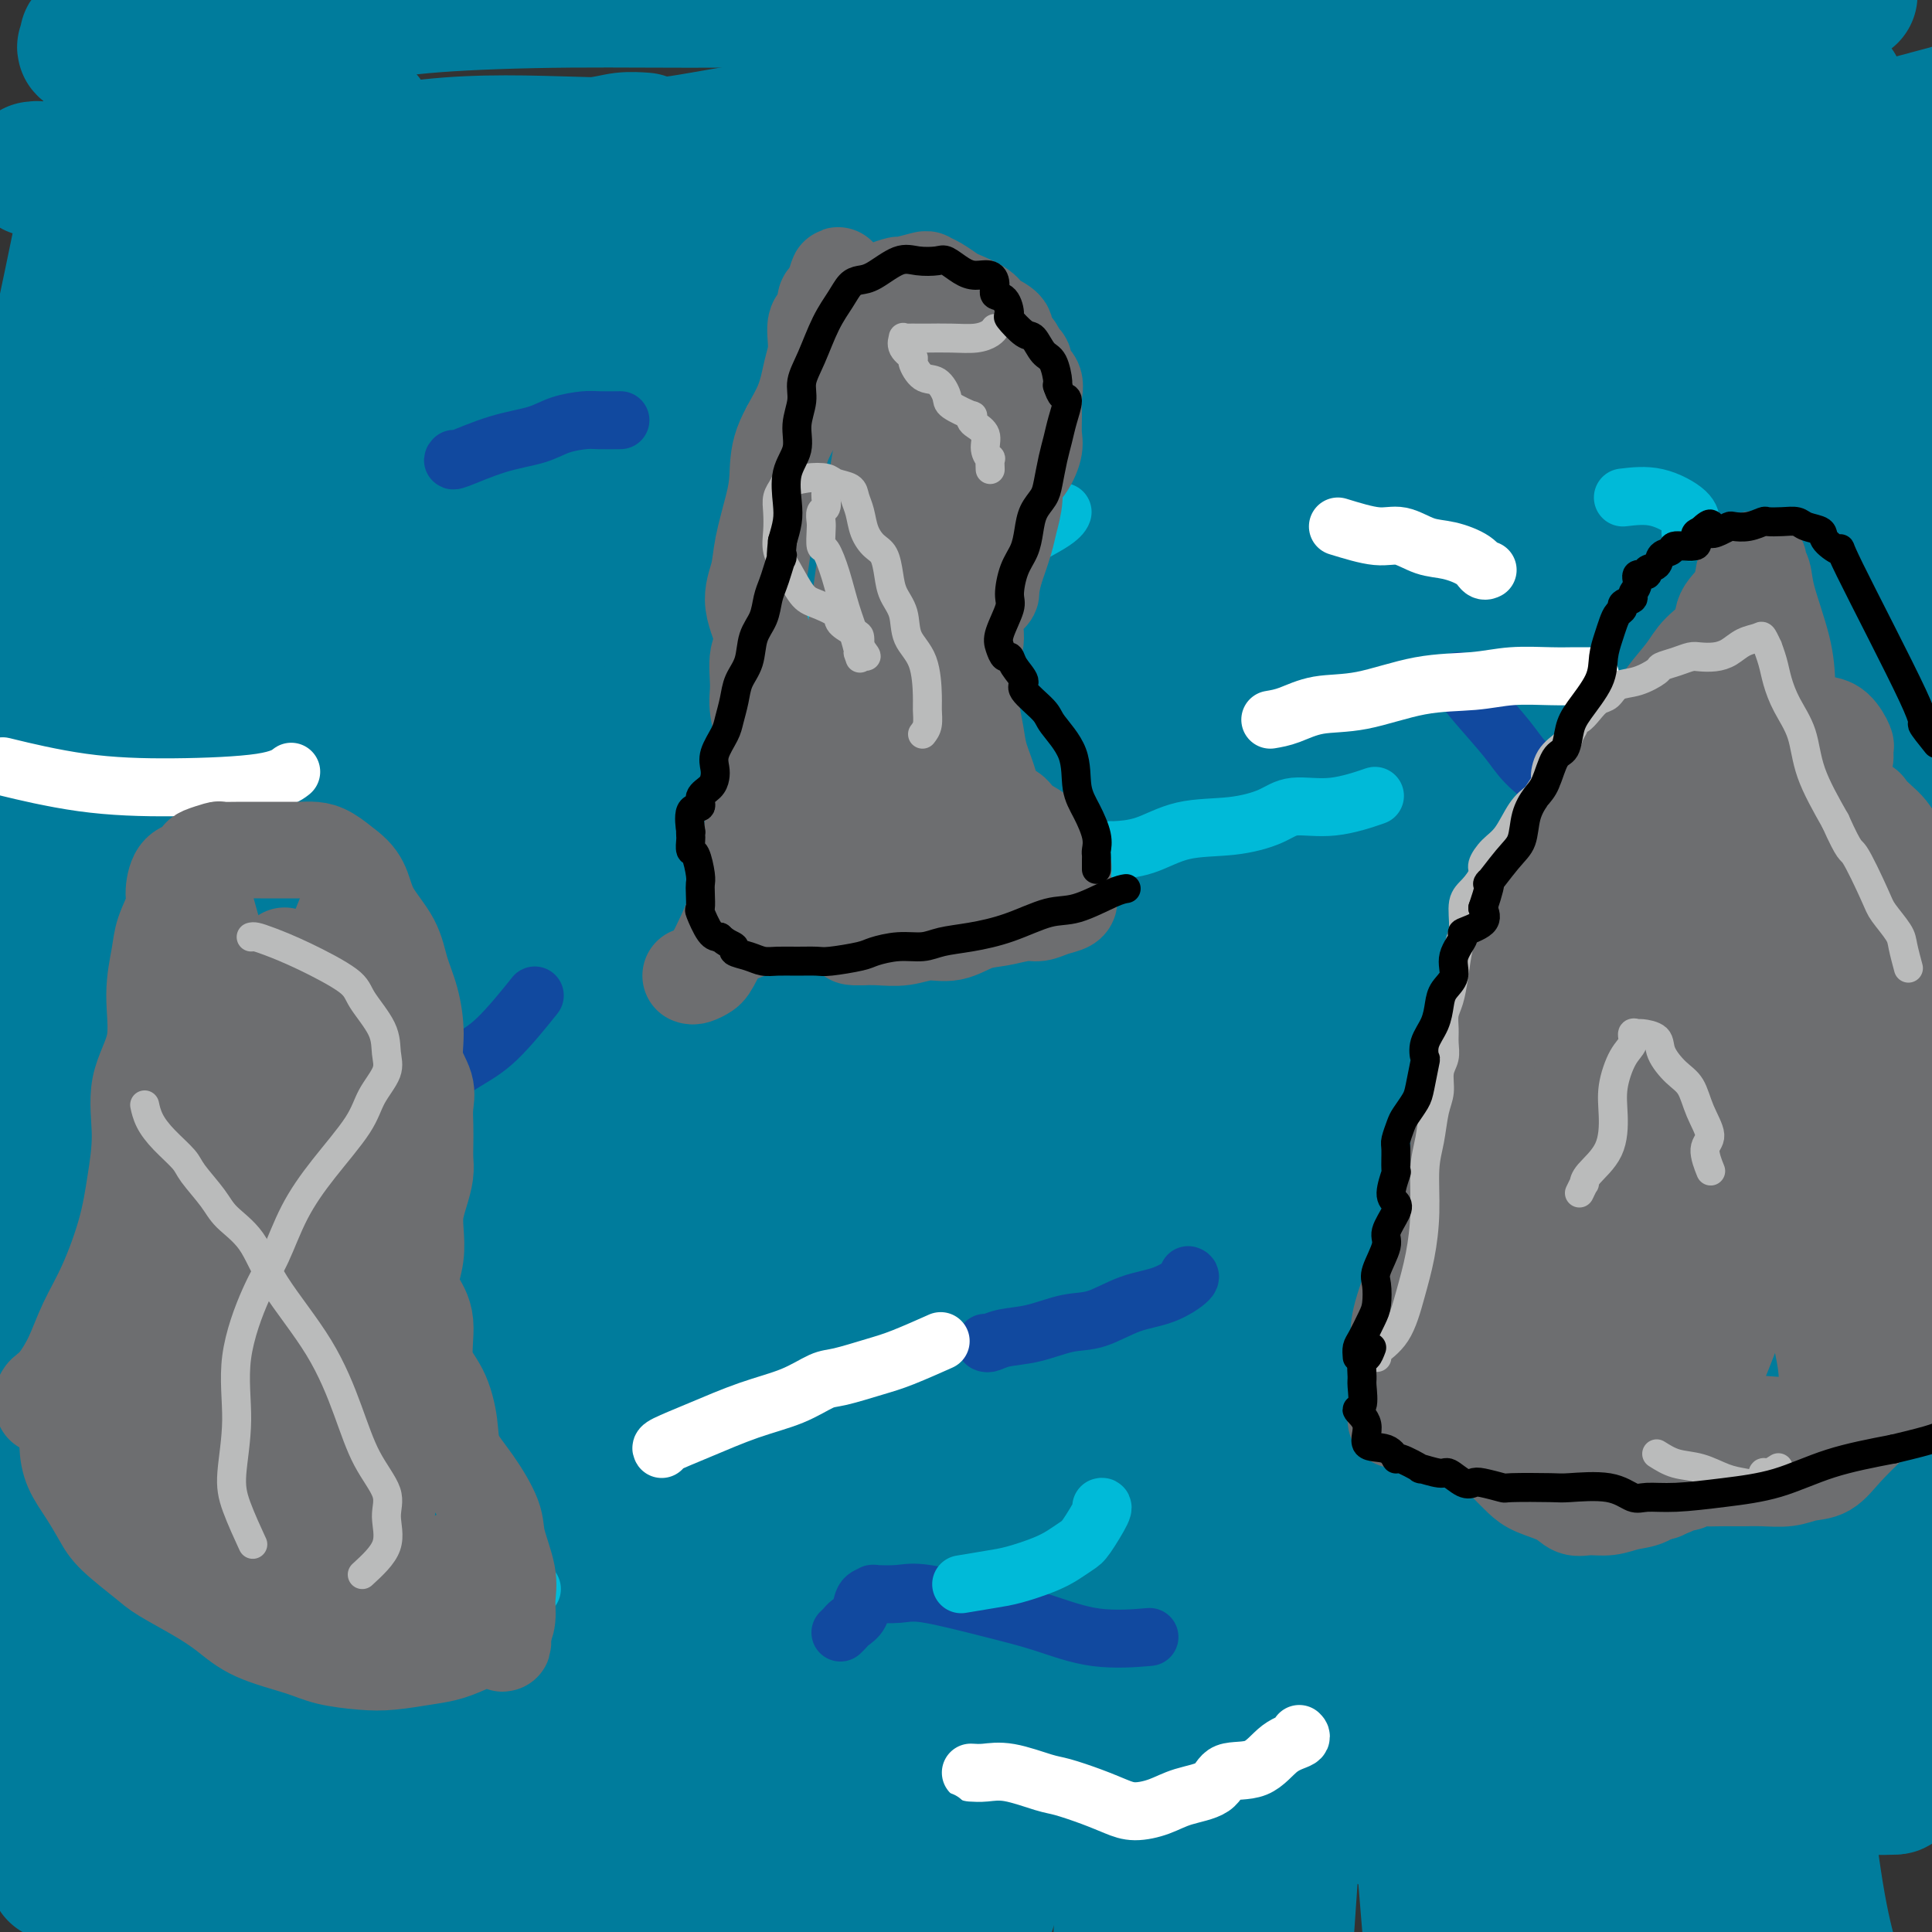 <svg viewBox='0 0 400 400' version='1.1' xmlns='http://www.w3.org/2000/svg' xmlns:xlink='http://www.w3.org/1999/xlink'><rect x="0" y="0" width="400" height="400" fill="#333333" stroke="none"/><g fill='none' stroke='#007C9C' stroke-width='28' stroke-linecap='round' stroke-linejoin='round'><path d='M18,170c-0.094,-0.073 -0.188,-0.145 0,0c0.188,0.145 0.659,0.509 4,0c3.341,-0.509 9.551,-1.889 17,-3c7.449,-1.111 16.137,-1.952 32,-4c15.863,-2.048 38.901,-5.301 66,-9c27.099,-3.699 58.257,-7.842 94,-13c35.743,-5.158 76.069,-11.331 114,-16c37.931,-4.669 73.465,-7.835 109,-11'/><path d='M354,101c7.462,0.297 14.923,0.593 0,0c-14.923,-0.593 -52.231,-2.076 -78,-4c-25.769,-1.924 -39.998,-4.289 -53,-6c-13.002,-1.711 -24.779,-2.766 -34,-4c-9.221,-1.234 -15.888,-2.645 -22,-4c-6.112,-1.355 -11.668,-2.653 -18,-4c-6.332,-1.347 -13.441,-2.742 -19,-4c-5.559,-1.258 -9.570,-2.378 -14,-3c-4.430,-0.622 -9.281,-0.745 -13,-1c-3.719,-0.255 -6.308,-0.643 -8,-1c-1.692,-0.357 -2.487,-0.683 -2,0c0.487,0.683 2.258,2.376 10,5c7.742,2.624 21.457,6.177 40,9c18.543,2.823 41.916,4.914 69,4c27.084,-0.914 57.881,-4.833 90,-9c32.119,-4.167 65.559,-8.584 99,-13'/><path d='M388,71c11.670,-1.936 23.340,-3.872 0,0c-23.340,3.872 -81.689,13.553 -132,20c-50.311,6.447 -92.584,9.659 -134,15c-41.416,5.341 -81.976,12.812 -108,17c-26.024,4.188 -37.512,5.094 -49,6'/><path d='M85,92c-8.429,2.026 -16.859,4.053 0,0c16.859,-4.053 59.006,-14.185 94,-22c34.994,-7.815 62.833,-13.311 93,-19c30.167,-5.689 62.660,-11.570 84,-16c21.340,-4.430 31.526,-7.409 41,-10c9.474,-2.591 18.237,-4.796 27,-7'/><path d='M367,30c8.845,-1.458 17.690,-2.917 0,0c-17.690,2.917 -61.917,10.208 -106,19c-44.083,8.792 -88.024,19.083 -132,30c-43.976,10.917 -87.988,22.458 -132,34'/><path d='M134,101c-9.827,1.357 -19.655,2.714 0,0c19.655,-2.714 68.792,-9.500 117,-13c48.208,-3.500 95.488,-3.714 124,-3c28.512,0.714 38.256,2.357 48,4'/><path d='M305,147c12.800,-4.289 25.600,-8.578 0,0c-25.600,8.578 -89.600,30.022 -155,51c-65.400,20.978 -132.200,41.489 -199,62'/><path d='M58,223c-10.262,3.196 -20.525,6.392 0,0c20.525,-6.392 71.836,-22.371 112,-35c40.164,-12.629 69.180,-21.908 88,-28c18.820,-6.092 27.444,-8.996 31,-10c3.556,-1.004 2.044,-0.106 1,0c-1.044,0.106 -1.620,-0.580 -10,-1c-8.380,-0.420 -24.564,-0.575 -60,1c-35.436,1.575 -90.125,4.878 -141,10c-50.875,5.122 -97.938,12.061 -145,19'/><path d='M5,138c3.771,-0.876 7.542,-1.752 0,0c-7.542,1.752 -26.398,6.131 17,-2c43.398,-8.131 149.048,-28.774 197,-38c47.952,-9.226 38.204,-7.037 37,-7c-1.204,0.037 6.136,-2.078 9,-3c2.864,-0.922 1.252,-0.649 -8,2c-9.252,2.649 -26.145,7.675 -60,15c-33.855,7.325 -84.673,16.950 -129,26c-44.327,9.050 -82.164,17.525 -120,26'/><path d='M57,142c3.274,-0.075 6.549,-0.149 0,0c-6.549,0.149 -22.920,0.523 15,-2c37.920,-2.523 130.132,-7.942 176,-9c45.868,-1.058 45.392,2.246 54,5c8.608,2.754 26.299,4.959 37,6c10.701,1.041 14.413,0.918 17,1c2.587,0.082 4.051,0.368 3,1c-1.051,0.632 -4.616,1.608 -16,4c-11.384,2.392 -30.588,6.198 -62,12c-31.412,5.802 -75.034,13.601 -116,21c-40.966,7.399 -79.276,14.400 -111,20c-31.724,5.600 -56.862,9.800 -82,14'/><path d='M0,140c-0.333,0.222 -0.667,0.444 0,0c0.667,-0.444 2.333,-1.556 3,-2c0.667,-0.444 0.333,-0.222 0,0'/><path d='M60,145c0.314,2.763 0.627,5.527 0,9c-0.627,3.473 -2.196,7.656 -3,12c-0.804,4.344 -0.845,8.849 -1,15c-0.155,6.151 -0.424,13.949 -1,20c-0.576,6.051 -1.459,10.355 -1,18c0.459,7.645 2.260,18.631 3,28c0.740,9.369 0.419,17.123 1,26c0.581,8.877 2.063,18.878 3,26c0.937,7.122 1.331,11.364 2,15c0.669,3.636 1.615,6.666 2,8c0.385,1.334 0.208,0.973 0,1c-0.208,0.027 -0.448,0.441 0,-1c0.448,-1.441 1.582,-4.737 2,-9c0.418,-4.263 0.118,-9.493 0,-18c-0.118,-8.507 -0.054,-20.290 0,-31c0.054,-10.710 0.097,-20.345 0,-32c-0.097,-11.655 -0.335,-25.328 1,-40c1.335,-14.672 4.242,-30.343 6,-43c1.758,-12.657 2.368,-22.299 3,-30c0.632,-7.701 1.285,-13.461 2,-17c0.715,-3.539 1.493,-4.858 2,-6c0.507,-1.142 0.743,-2.106 0,-1c-0.743,1.106 -2.464,4.283 -4,15c-1.536,10.717 -2.886,28.976 -5,49c-2.114,20.024 -4.992,41.814 -8,67c-3.008,25.186 -6.145,53.767 -8,74c-1.855,20.233 -2.427,32.116 -3,44'/><path d='M53,344c-4.558,43.319 -1.953,27.615 -1,26c0.953,-1.615 0.254,10.859 0,16c-0.254,5.141 -0.065,2.950 0,2c0.065,-0.950 0.005,-0.660 0,0c-0.005,0.660 0.047,1.690 1,-1c0.953,-2.690 2.809,-9.102 4,-19c1.191,-9.898 1.716,-23.284 3,-40c1.284,-16.716 3.326,-36.763 5,-55c1.674,-18.237 2.978,-34.663 4,-49c1.022,-14.337 1.761,-26.586 3,-39c1.239,-12.414 2.977,-24.995 4,-35c1.023,-10.005 1.330,-17.434 2,-23c0.670,-5.566 1.701,-9.269 2,-11c0.299,-1.731 -0.135,-1.490 0,-2c0.135,-0.510 0.838,-1.772 1,0c0.162,1.772 -0.218,6.577 -1,17c-0.782,10.423 -1.965,26.465 -5,45c-3.035,18.535 -7.922,39.563 -12,59c-4.078,19.437 -7.348,37.283 -10,56c-2.652,18.717 -4.685,38.306 -6,53c-1.315,14.694 -1.911,24.493 -3,32c-1.089,7.507 -2.671,12.722 -4,16c-1.329,3.278 -2.405,4.620 -3,5c-0.595,0.380 -0.709,-0.202 -1,0c-0.291,0.202 -0.758,1.188 -3,-1c-2.242,-2.188 -6.257,-7.551 -11,-17c-4.743,-9.449 -10.212,-22.986 -15,-41c-4.788,-18.014 -8.894,-40.507 -13,-63'/><path d='M3,271c-0.787,3.221 -1.574,6.443 0,0c1.574,-6.443 5.511,-22.549 8,-34c2.489,-11.451 3.532,-18.245 5,-27c1.468,-8.755 3.360,-19.470 5,-27c1.640,-7.530 3.027,-11.874 4,-15c0.973,-3.126 1.531,-5.034 2,-6c0.469,-0.966 0.848,-0.990 1,-1c0.152,-0.010 0.076,-0.005 0,0'/><path d='M29,163c-0.549,1.688 -1.098,3.376 -2,13c-0.902,9.624 -2.158,27.186 -3,44c-0.842,16.814 -1.269,32.882 -2,51c-0.731,18.118 -1.764,38.287 -2,54c-0.236,15.713 0.327,26.969 1,36c0.673,9.031 1.456,15.838 2,22c0.544,6.162 0.850,11.681 1,14c0.150,2.319 0.145,1.440 0,1c-0.145,-0.440 -0.431,-0.441 0,0c0.431,0.441 1.578,1.323 2,-2c0.422,-3.323 0.120,-10.853 0,-19c-0.120,-8.147 -0.056,-16.912 -1,-29c-0.944,-12.088 -2.895,-27.501 -4,-42c-1.105,-14.499 -1.364,-28.085 -2,-42c-0.636,-13.915 -1.648,-28.160 -2,-43c-0.352,-14.840 -0.042,-30.276 0,-41c0.042,-10.724 -0.182,-16.737 0,-21c0.182,-4.263 0.771,-6.778 1,-8c0.229,-1.222 0.098,-1.152 0,-1c-0.098,0.152 -0.162,0.386 0,0c0.162,-0.386 0.548,-1.392 0,2c-0.548,3.392 -2.032,11.182 -4,29c-1.968,17.818 -4.419,45.662 -8,71c-3.581,25.338 -8.290,48.169 -13,71'/><path d='M14,361c-2.046,6.193 -4.091,12.386 0,0c4.091,-12.386 14.320,-43.350 21,-68c6.680,-24.650 9.812,-42.986 14,-64c4.188,-21.014 9.434,-44.704 13,-64c3.566,-19.296 5.453,-34.196 7,-47c1.547,-12.804 2.755,-23.510 4,-35c1.245,-11.490 2.527,-23.762 3,-32c0.473,-8.238 0.139,-12.441 0,-16c-0.139,-3.559 -0.081,-6.474 0,-8c0.081,-1.526 0.187,-1.662 0,-2c-0.187,-0.338 -0.667,-0.879 -1,-1c-0.333,-0.121 -0.519,0.179 -1,0c-0.481,-0.179 -1.256,-0.836 -3,1c-1.744,1.836 -4.458,6.166 -8,14c-3.542,7.834 -7.911,19.171 -12,31c-4.089,11.829 -7.898,24.150 -12,44c-4.102,19.850 -8.498,47.229 -12,69c-3.502,21.771 -6.111,37.934 -8,53c-1.889,15.066 -3.058,29.034 -4,39c-0.942,9.966 -1.658,15.931 -2,20c-0.342,4.069 -0.309,6.242 0,5c0.309,-1.242 0.895,-5.900 1,-14c0.105,-8.100 -0.269,-19.644 0,-36c0.269,-16.356 1.182,-37.526 1,-57c-0.182,-19.474 -1.458,-37.254 -2,-53c-0.542,-15.746 -0.352,-29.458 0,-43c0.352,-13.542 0.864,-26.915 2,-36c1.136,-9.085 2.896,-13.881 4,-18c1.104,-4.119 1.552,-7.559 2,-11'/><path d='M21,32c1.433,-10.525 1.016,-4.336 1,-2c-0.016,2.336 0.369,0.820 0,1c-0.369,0.180 -1.491,2.057 -3,8c-1.509,5.943 -3.404,15.954 -6,28c-2.596,12.046 -5.891,26.128 -8,43c-2.109,16.872 -3.031,36.535 -4,51c-0.969,14.465 -1.984,23.733 -3,33'/><path d='M-1,211c-0.194,-0.803 -0.387,-1.606 0,0c0.387,1.606 1.356,5.621 2,7c0.644,1.379 0.964,0.120 2,0c1.036,-0.120 2.788,0.897 6,-3c3.212,-3.897 7.884,-12.710 12,-24c4.116,-11.290 7.677,-25.057 10,-39c2.323,-13.943 3.407,-28.061 4,-43c0.593,-14.939 0.695,-30.700 1,-43c0.305,-12.300 0.814,-21.138 1,-28c0.186,-6.862 0.050,-11.747 0,-16c-0.050,-4.253 -0.015,-7.872 0,-10c0.015,-2.128 0.010,-2.764 0,-2c-0.010,0.764 -0.024,2.928 2,11c2.024,8.072 6.084,22.052 9,36c2.916,13.948 4.686,27.865 6,43c1.314,15.135 2.173,31.490 3,52c0.827,20.510 1.622,45.175 1,68c-0.622,22.825 -2.662,43.809 -5,65c-2.338,21.191 -4.976,42.590 -8,62c-3.024,19.410 -6.436,36.831 -9,48c-2.564,11.169 -4.282,16.084 -6,21'/><path d='M25,364c-0.403,4.523 -0.807,9.046 0,0c0.807,-9.046 2.823,-31.661 11,-70c8.177,-38.339 22.515,-92.403 29,-118c6.485,-25.597 5.117,-22.726 8,-32c2.883,-9.274 10.015,-30.694 16,-47c5.985,-16.306 10.821,-27.497 14,-35c3.179,-7.503 4.699,-11.318 6,-14c1.301,-2.682 2.382,-4.230 3,-5c0.618,-0.770 0.775,-0.763 0,1c-0.775,1.763 -2.480,5.284 -4,17c-1.520,11.716 -2.855,31.629 -5,53c-2.145,21.371 -5.100,44.199 -7,70c-1.900,25.801 -2.747,54.576 -3,79c-0.253,24.424 0.086,44.499 1,67c0.914,22.501 2.404,47.429 4,67c1.596,19.571 3.298,33.786 5,48'/><path d='M121,353c-0.054,5.811 -0.107,11.623 0,0c0.107,-11.623 0.376,-40.679 1,-69c0.624,-28.321 1.603,-55.906 2,-81c0.397,-25.094 0.210,-47.696 1,-66c0.790,-18.304 2.556,-32.310 4,-43c1.444,-10.690 2.568,-18.065 3,-22c0.432,-3.935 0.174,-4.430 0,-6c-0.174,-1.570 -0.265,-4.216 -2,4c-1.735,8.216 -5.115,27.295 -9,53c-3.885,25.705 -8.277,58.036 -14,99c-5.723,40.964 -12.778,90.561 -17,130c-4.222,39.439 -5.611,68.719 -7,98'/><path d='M109,377c0.108,2.509 0.216,5.018 0,0c-0.216,-5.018 -0.756,-17.563 7,-75c7.756,-57.437 23.810,-159.764 31,-202c7.190,-42.236 5.518,-24.380 6,-21c0.482,3.380 3.118,-7.717 4,-12c0.882,-4.283 0.008,-1.753 0,-1c-0.008,0.753 0.848,-0.273 0,1c-0.848,1.273 -3.400,4.844 -9,16c-5.600,11.156 -14.249,29.898 -23,54c-8.751,24.102 -17.603,53.563 -27,86c-9.397,32.437 -19.338,67.848 -28,99c-8.662,31.152 -16.046,58.043 -20,76c-3.954,17.957 -4.477,26.978 -5,36'/><path d='M66,389c-1.081,5.612 -2.162,11.223 0,0c2.162,-11.223 7.568,-39.281 12,-69c4.432,-29.719 7.892,-61.099 10,-87c2.108,-25.901 2.865,-46.322 4,-63c1.135,-16.678 2.648,-29.614 4,-38c1.352,-8.386 2.543,-12.220 3,-14c0.457,-1.780 0.179,-1.504 0,-2c-0.179,-0.496 -0.258,-1.765 0,0c0.258,1.765 0.854,6.564 0,19c-0.854,12.436 -3.157,32.509 -5,64c-1.843,31.491 -3.227,74.402 -5,110c-1.773,35.598 -3.935,63.885 -4,84c-0.065,20.115 1.968,32.057 4,44'/><path d='M125,383c-0.728,7.088 -1.457,14.176 0,0c1.457,-14.176 5.098,-49.615 7,-75c1.902,-25.385 2.064,-40.716 2,-57c-0.064,-16.284 -0.353,-33.520 0,-45c0.353,-11.480 1.349,-17.203 2,-21c0.651,-3.797 0.958,-5.666 1,-7c0.042,-1.334 -0.182,-2.132 0,-2c0.182,0.132 0.769,1.194 1,1c0.231,-0.194 0.106,-1.643 0,4c-0.106,5.643 -0.193,18.379 -2,46c-1.807,27.621 -5.333,70.129 -8,99c-2.667,28.871 -4.476,44.106 -7,64c-2.524,19.894 -5.762,44.447 -9,69'/><path d='M127,352c-1.149,9.006 -2.298,18.012 0,0c2.298,-18.012 8.041,-63.042 13,-100c4.959,-36.958 9.132,-65.845 13,-87c3.868,-21.155 7.431,-34.579 10,-44c2.569,-9.421 4.143,-14.839 5,-18c0.857,-3.161 0.997,-4.066 1,-4c0.003,0.066 -0.132,1.103 0,1c0.132,-0.103 0.530,-1.347 0,13c-0.530,14.347 -1.989,44.286 -6,80c-4.011,35.714 -10.575,77.204 -16,114c-5.425,36.796 -9.713,68.898 -14,101'/><path d='M154,361c-1.663,10.032 -3.327,20.064 0,0c3.327,-20.064 11.643,-70.226 17,-108c5.357,-37.774 7.754,-63.162 10,-91c2.246,-27.838 4.342,-58.126 6,-77c1.658,-18.874 2.878,-26.333 4,-33c1.122,-6.667 2.147,-12.543 3,-16c0.853,-3.457 1.536,-4.495 2,-5c0.464,-0.505 0.710,-0.476 0,-1c-0.710,-0.524 -2.376,-1.600 -4,1c-1.624,2.600 -3.206,8.874 -7,20c-3.794,11.126 -9.801,27.102 -16,44c-6.199,16.898 -12.589,34.719 -18,53c-5.411,18.281 -9.842,37.023 -13,62c-3.158,24.977 -5.044,56.190 -7,80c-1.956,23.810 -3.983,40.217 -5,53c-1.017,12.783 -1.026,21.941 -1,27c0.026,5.059 0.086,6.018 0,7c-0.086,0.982 -0.320,1.987 1,0c1.320,-1.987 4.193,-6.965 9,-20c4.807,-13.035 11.549,-34.127 17,-58c5.451,-23.873 9.610,-50.527 14,-83c4.390,-32.473 9.012,-70.766 12,-102c2.988,-31.234 4.343,-55.409 6,-73c1.657,-17.591 3.616,-28.597 5,-38c1.384,-9.403 2.192,-17.201 3,-25'/><path d='M181,83c1.010,-9.390 2.020,-18.780 0,0c-2.020,18.780 -7.069,65.730 -9,108c-1.931,42.270 -0.745,79.860 1,109c1.745,29.140 4.047,49.831 6,64c1.953,14.169 3.555,21.817 5,24c1.445,2.183 2.733,-1.097 3,0c0.267,1.097 -0.487,6.572 9,-6c9.487,-12.572 29.216,-43.192 45,-78c15.784,-34.808 27.622,-73.804 35,-111c7.378,-37.196 10.294,-72.591 12,-105c1.706,-32.409 2.202,-61.831 2,-81c-0.202,-19.169 -1.101,-28.084 -2,-37'/><path d='M258,3c2.379,-6.132 4.758,-12.264 0,0c-4.758,12.264 -16.652,42.925 -25,71c-8.348,28.075 -13.151,53.564 -19,86c-5.849,32.436 -12.746,71.818 -18,101c-5.254,29.182 -8.866,48.165 -12,67c-3.134,18.835 -5.789,37.522 -7,47c-1.211,9.478 -0.977,9.746 -1,10c-0.023,0.254 -0.301,0.494 0,1c0.301,0.506 1.182,1.277 2,-1c0.818,-2.277 1.574,-7.604 5,-25c3.426,-17.396 9.521,-46.862 15,-76c5.479,-29.138 10.341,-57.947 14,-86c3.659,-28.053 6.115,-55.348 9,-80c2.885,-24.652 6.200,-46.659 8,-60c1.800,-13.341 2.084,-18.017 3,-22c0.916,-3.983 2.463,-7.275 2,-6c-0.463,1.275 -2.934,7.115 -6,29c-3.066,21.885 -6.725,59.814 -11,96c-4.275,36.186 -9.167,70.627 -12,101c-2.833,30.373 -3.609,56.677 -4,78c-0.391,21.323 -0.397,37.664 0,48c0.397,10.336 1.199,14.668 2,19'/><path d='M205,394c-1.296,4.034 -2.593,8.068 0,0c2.593,-8.068 9.074,-28.238 14,-53c4.926,-24.762 8.296,-54.115 12,-90c3.704,-35.885 7.743,-78.302 11,-109c3.257,-30.698 5.734,-49.678 8,-67c2.266,-17.322 4.321,-32.986 6,-43c1.679,-10.014 2.981,-14.378 4,-17c1.019,-2.622 1.754,-3.504 2,-4c0.246,-0.496 0.005,-0.608 0,-1c-0.005,-0.392 0.228,-1.066 0,0c-0.228,1.066 -0.917,3.871 -1,10c-0.083,6.129 0.440,15.582 1,27c0.560,11.418 1.156,24.801 3,41c1.844,16.199 4.935,35.212 7,55c2.065,19.788 3.103,40.349 4,61c0.897,20.651 1.653,41.391 2,57c0.347,15.609 0.285,26.089 0,33c-0.285,6.911 -0.793,10.255 -1,12c-0.207,1.745 -0.114,1.892 0,2c0.114,0.108 0.249,0.176 0,0c-0.249,-0.176 -0.882,-0.596 -1,-4c-0.118,-3.404 0.279,-9.790 -1,-27c-1.279,-17.210 -4.236,-45.242 -5,-70c-0.764,-24.758 0.664,-46.241 2,-67c1.336,-20.759 2.581,-40.792 4,-57c1.419,-16.208 3.013,-28.589 4,-38c0.987,-9.411 1.368,-15.852 2,-20c0.632,-4.148 1.516,-6.001 2,-7c0.484,-0.999 0.567,-1.142 0,0c-0.567,1.142 -1.783,3.571 -3,6'/><path d='M281,24c-1.366,3.925 -3.282,10.736 -5,20c-1.718,9.264 -3.240,20.980 -5,30c-1.760,9.020 -3.758,15.344 -5,21c-1.242,5.656 -1.727,10.646 -3,17c-1.273,6.354 -3.332,14.073 -5,20c-1.668,5.927 -2.943,10.061 -5,17c-2.057,6.939 -4.895,16.684 -7,23c-2.105,6.316 -3.475,9.205 -4,11c-0.525,1.795 -0.204,2.498 0,2c0.204,-0.498 0.292,-2.195 3,-12c2.708,-9.805 8.037,-27.717 14,-52c5.963,-24.283 12.561,-54.938 17,-80c4.439,-25.062 6.720,-44.531 9,-64'/><path d='M263,0c1.936,-5.793 3.871,-11.586 0,0c-3.871,11.586 -13.549,40.550 -24,72c-10.451,31.450 -21.675,65.387 -30,103c-8.325,37.613 -13.749,78.903 -17,106c-3.251,27.097 -4.328,40.002 -5,50c-0.672,9.998 -0.941,17.088 -1,20c-0.059,2.912 0.090,1.646 1,1c0.910,-0.646 2.582,-0.670 6,-7c3.418,-6.330 8.582,-18.964 14,-42c5.418,-23.036 11.090,-56.472 16,-82c4.910,-25.528 9.059,-43.147 13,-59c3.941,-15.853 7.673,-29.938 11,-43c3.327,-13.062 6.248,-25.099 9,-34c2.752,-8.901 5.337,-14.666 7,-18c1.663,-3.334 2.406,-4.238 4,-5c1.594,-0.762 4.039,-1.382 8,1c3.961,2.382 9.440,7.765 16,16c6.560,8.235 14.203,19.323 22,36c7.797,16.677 15.750,38.944 23,70c7.250,31.056 13.798,70.900 17,104c3.202,33.100 3.058,59.457 4,81c0.942,21.543 2.971,38.271 5,55'/><path d='M345,374c1.312,8.067 2.625,16.134 0,0c-2.625,-16.134 -9.187,-56.467 -11,-94c-1.813,-37.533 1.123,-72.264 4,-100c2.877,-27.736 5.696,-48.475 8,-64c2.304,-15.525 4.093,-25.834 5,-31c0.907,-5.166 0.931,-5.188 1,-5c0.069,0.188 0.183,0.586 0,0c-0.183,-0.586 -0.663,-2.155 0,8c0.663,10.155 2.468,32.036 4,60c1.532,27.964 2.792,62.011 5,94c2.208,31.989 5.364,61.920 8,88c2.636,26.080 4.753,48.309 7,62c2.247,13.691 4.623,18.846 7,24'/><path d='M399,326c0.535,-3.692 1.071,-7.384 0,0c-1.071,7.384 -3.748,25.844 -5,35c-1.252,9.156 -1.080,9.008 -2,9c-0.920,-0.008 -2.932,0.125 -5,0c-2.068,-0.125 -4.191,-0.508 -8,-6c-3.809,-5.492 -9.303,-16.094 -14,-29c-4.697,-12.906 -8.597,-28.117 -11,-49c-2.403,-20.883 -3.310,-47.438 -2,-69c1.310,-21.562 4.838,-38.132 8,-51c3.162,-12.868 5.960,-22.033 9,-30c3.040,-7.967 6.323,-14.734 9,-19c2.677,-4.266 4.748,-6.030 6,-7c1.252,-0.970 1.683,-1.146 3,-2c1.317,-0.854 3.519,-2.387 7,3c3.481,5.387 8.240,17.693 13,30'/><path d='M395,263c0.205,5.158 0.409,10.315 0,0c-0.409,-10.315 -1.432,-36.103 -2,-54c-0.568,-17.897 -0.681,-27.903 -1,-36c-0.319,-8.097 -0.845,-14.283 -1,-19c-0.155,-4.717 0.061,-7.964 0,-10c-0.061,-2.036 -0.399,-2.863 -1,-4c-0.601,-1.137 -1.465,-2.586 -2,-3c-0.535,-0.414 -0.742,0.207 -1,0c-0.258,-0.207 -0.566,-1.241 -1,0c-0.434,1.241 -0.994,4.756 -3,10c-2.006,5.244 -5.459,12.215 -8,23c-2.541,10.785 -4.171,25.383 -6,39c-1.829,13.617 -3.856,26.251 -5,38c-1.144,11.749 -1.405,22.612 -1,34c0.405,11.388 1.476,23.302 2,31c0.524,7.698 0.501,11.179 1,13c0.499,1.821 1.519,1.983 2,2c0.481,0.017 0.424,-0.109 1,0c0.576,0.109 1.784,0.453 3,-2c1.216,-2.453 2.441,-7.702 4,-18c1.559,-10.298 3.451,-25.645 4,-42c0.549,-16.355 -0.244,-33.717 0,-51c0.244,-17.283 1.527,-34.485 2,-50c0.473,-15.515 0.138,-29.341 0,-40c-0.138,-10.659 -0.078,-18.149 0,-23c0.078,-4.851 0.176,-7.061 0,-8c-0.176,-0.939 -0.624,-0.605 -1,-1c-0.376,-0.395 -0.678,-1.518 -1,0c-0.322,1.518 -0.664,5.678 -3,14c-2.336,8.322 -6.668,20.806 -10,39c-3.332,18.194 -5.666,42.097 -8,66'/><path d='M359,211c-2.116,20.665 -3.406,39.326 -4,56c-0.594,16.674 -0.490,31.361 0,44c0.490,12.639 1.368,23.229 2,32c0.632,8.771 1.018,15.724 2,21c0.982,5.276 2.561,8.877 3,11c0.439,2.123 -0.262,2.769 0,3c0.262,0.231 1.488,0.047 2,0c0.512,-0.047 0.312,0.043 1,-3c0.688,-3.043 2.265,-9.219 3,-18c0.735,-8.781 0.628,-20.166 0,-32c-0.628,-11.834 -1.777,-24.118 -3,-37c-1.223,-12.882 -2.519,-26.364 -4,-37c-1.481,-10.636 -3.146,-18.428 -5,-25c-1.854,-6.572 -3.898,-11.924 -5,-15c-1.102,-3.076 -1.263,-3.876 -2,-4c-0.737,-0.124 -2.052,0.429 -2,0c0.052,-0.429 1.470,-1.839 0,4c-1.470,5.839 -5.827,18.926 -9,37c-3.173,18.074 -5.162,41.135 -7,67c-1.838,25.865 -3.525,54.533 -4,77c-0.475,22.467 0.263,38.734 1,55'/><path d='M329,318c0.055,7.897 0.109,15.795 0,0c-0.109,-15.795 -0.382,-55.282 0,-80c0.382,-24.718 1.420,-34.667 2,-42c0.580,-7.333 0.702,-12.049 1,-14c0.298,-1.951 0.773,-1.137 1,-1c0.227,0.137 0.207,-0.404 0,4c-0.207,4.404 -0.602,13.754 -1,29c-0.398,15.246 -0.800,36.388 0,60c0.800,23.612 2.803,49.694 4,67c1.197,17.306 1.587,25.837 2,34c0.413,8.163 0.848,15.958 1,20c0.152,4.042 0.023,4.331 0,4c-0.023,-0.331 0.062,-1.281 0,-1c-0.062,0.281 -0.271,1.794 -1,-3c-0.729,-4.794 -1.977,-15.895 -3,-28c-1.023,-12.105 -1.819,-25.216 -3,-42c-1.181,-16.784 -2.747,-37.242 -4,-58c-1.253,-20.758 -2.193,-41.815 -2,-60c0.193,-18.185 1.518,-33.496 2,-44c0.482,-10.504 0.122,-16.200 0,-19c-0.122,-2.800 -0.007,-2.704 0,-3c0.007,-0.296 -0.096,-0.982 0,0c0.096,0.982 0.390,3.633 0,12c-0.390,8.367 -1.465,22.449 -2,41c-0.535,18.551 -0.529,41.571 0,68c0.529,26.429 1.580,56.265 2,82c0.420,25.735 0.210,47.367 0,69'/><path d='M312,336c0.740,7.903 1.480,15.807 0,0c-1.480,-15.807 -5.181,-55.323 -7,-85c-1.819,-29.677 -1.756,-49.514 -2,-67c-0.244,-17.486 -0.796,-32.619 -1,-42c-0.204,-9.381 -0.062,-13.009 0,-15c0.062,-1.991 0.043,-2.345 0,-2c-0.043,0.345 -0.109,1.390 0,1c0.109,-0.390 0.394,-2.215 0,2c-0.394,4.215 -1.468,14.470 -2,29c-0.532,14.530 -0.521,33.335 0,51c0.521,17.665 1.552,34.188 3,55c1.448,20.812 3.313,45.911 4,68c0.687,22.089 0.196,41.168 0,56c-0.196,14.832 -0.098,25.416 0,36'/><path d='M309,341c0.026,4.784 0.052,9.568 0,0c-0.052,-9.568 -0.182,-33.488 -2,-60c-1.818,-26.512 -5.323,-55.617 -7,-74c-1.677,-18.383 -1.525,-26.044 -2,-33c-0.475,-6.956 -1.576,-13.208 -2,-16c-0.424,-2.792 -0.169,-2.124 0,-2c0.169,0.124 0.253,-0.298 0,1c-0.253,1.298 -0.844,4.315 -2,15c-1.156,10.685 -2.877,29.039 -4,50c-1.123,20.961 -1.649,44.528 -1,69c0.649,24.472 2.471,49.849 4,70c1.529,20.151 2.764,35.075 4,50'/><path d='M288,370c0.588,7.169 1.177,14.339 0,0c-1.177,-14.339 -4.119,-50.186 -6,-77c-1.881,-26.814 -2.701,-44.595 -3,-61c-0.299,-16.405 -0.079,-31.434 0,-41c0.079,-9.566 0.015,-13.670 0,-16c-0.015,-2.330 0.020,-2.885 0,-3c-0.020,-0.115 -0.093,0.210 0,0c0.093,-0.210 0.354,-0.954 0,1c-0.354,1.954 -1.322,6.606 -2,20c-0.678,13.394 -1.067,35.529 -2,60c-0.933,24.471 -2.409,51.277 -4,77c-1.591,25.723 -3.295,50.361 -5,75'/><path d='M263,360c-0.152,5.073 -0.305,10.145 0,0c0.305,-10.145 1.066,-35.508 0,-59c-1.066,-23.492 -3.960,-45.115 -5,-61c-1.040,-15.885 -0.227,-26.033 0,-34c0.227,-7.967 -0.134,-13.753 0,-18c0.134,-4.247 0.763,-6.956 1,-8c0.237,-1.044 0.084,-0.424 0,0c-0.084,0.424 -0.098,0.650 0,6c0.098,5.350 0.308,15.823 0,30c-0.308,14.177 -1.134,32.058 -3,52c-1.866,19.942 -4.772,41.946 -7,65c-2.228,23.054 -3.780,47.158 -5,64c-1.220,16.842 -2.110,26.421 -3,36'/><path d='M248,375c-0.222,7.379 -0.444,14.757 0,0c0.444,-14.757 1.555,-51.651 3,-78c1.445,-26.349 3.224,-42.153 5,-64c1.776,-21.847 3.549,-49.738 5,-66c1.451,-16.262 2.581,-20.895 3,-24c0.419,-3.105 0.126,-4.682 0,-5c-0.126,-0.318 -0.085,0.623 0,1c0.085,0.377 0.215,0.191 0,2c-0.215,1.809 -0.776,5.612 -3,21c-2.224,15.388 -6.112,42.362 -10,68c-3.888,25.638 -7.778,49.941 -11,77c-3.222,27.059 -5.778,56.874 -7,76c-1.222,19.126 -1.111,27.563 -1,36'/><path d='M201,398c1.264,1.901 2.528,3.802 0,0c-2.528,-3.802 -8.849,-13.306 -14,-21c-5.151,-7.694 -9.132,-13.578 -13,-20c-3.868,-6.422 -7.623,-13.383 -10,-18c-2.377,-4.617 -3.375,-6.888 -4,-8c-0.625,-1.112 -0.877,-1.063 -1,-1c-0.123,0.063 -0.116,0.139 3,0c3.116,-0.139 9.342,-0.494 17,-1c7.658,-0.506 16.748,-1.164 25,-1c8.252,0.164 15.667,1.151 23,2c7.333,0.849 14.583,1.562 18,2c3.417,0.438 3.000,0.603 3,1c-0.000,0.397 0.416,1.026 0,2c-0.416,0.974 -1.663,2.294 -6,4c-4.337,1.706 -11.762,3.799 -19,7c-7.238,3.201 -14.289,7.512 -23,11c-8.711,3.488 -19.084,6.154 -26,8c-6.916,1.846 -10.377,2.873 -16,4c-5.623,1.127 -13.409,2.354 -20,3c-6.591,0.646 -11.987,0.710 -17,1c-5.013,0.290 -9.643,0.808 -12,1c-2.357,0.192 -2.440,0.060 -3,0c-0.560,-0.060 -1.596,-0.048 -2,0c-0.404,0.048 -0.175,0.132 0,0c0.175,-0.132 0.295,-0.480 2,0c1.705,0.480 4.993,1.788 11,3c6.007,1.212 14.733,2.326 23,4c8.267,1.674 16.076,3.907 24,5c7.924,1.093 15.962,1.047 24,1'/><path d='M188,387c8.850,-0.253 18.975,-1.385 26,-3c7.025,-1.615 10.949,-3.712 14,-5c3.051,-1.288 5.230,-1.765 6,-2c0.770,-0.235 0.132,-0.227 -1,0c-1.132,0.227 -2.756,0.674 -5,1c-2.244,0.326 -5.107,0.531 -11,2c-5.893,1.469 -14.817,4.203 -24,7c-9.183,2.797 -18.624,5.656 -30,9c-11.376,3.344 -24.688,7.172 -38,11'/><path d='M62,398c-0.085,0.215 -0.171,0.430 0,0c0.171,-0.430 0.598,-1.506 -2,-3c-2.598,-1.494 -8.223,-3.406 -13,-5c-4.777,-1.594 -8.708,-2.869 -13,-4c-4.292,-1.131 -8.944,-2.118 -13,-3c-4.056,-0.882 -7.515,-1.661 -11,-2c-3.485,-0.339 -6.996,-0.240 -10,0c-3.004,0.240 -5.502,0.620 -8,1'/><path d='M14,388c-2.045,-0.118 -4.090,-0.237 0,0c4.090,0.237 14.314,0.828 22,1c7.686,0.172 12.835,-0.075 22,0c9.165,0.075 22.347,0.471 35,-1c12.653,-1.471 24.776,-4.810 39,-9c14.224,-4.190 30.548,-9.233 50,-15c19.452,-5.767 42.033,-12.259 59,-18c16.967,-5.741 28.319,-10.731 39,-15c10.681,-4.269 20.690,-7.817 30,-11c9.310,-3.183 17.922,-6.002 24,-8c6.078,-1.998 9.623,-3.177 13,-4c3.377,-0.823 6.586,-1.292 9,-2c2.414,-0.708 4.034,-1.655 5,-2c0.966,-0.345 1.279,-0.086 2,0c0.721,0.086 1.849,0.001 2,0c0.151,-0.001 -0.675,0.082 -1,0c-0.325,-0.082 -0.150,-0.331 0,-1c0.150,-0.669 0.275,-1.759 0,-3c-0.275,-1.241 -0.951,-2.633 -2,-5c-1.049,-2.367 -2.472,-5.709 -3,-8c-0.528,-2.291 -0.162,-3.530 0,-5c0.162,-1.470 0.118,-3.170 0,-4c-0.118,-0.830 -0.312,-0.792 0,-1c0.312,-0.208 1.130,-0.664 2,-1c0.870,-0.336 1.792,-0.552 4,-1c2.208,-0.448 5.703,-1.129 9,-1c3.297,0.129 6.397,1.068 9,3c2.603,1.932 4.708,4.858 7,9c2.292,4.142 4.771,9.500 6,14c1.229,4.500 1.208,8.143 1,11c-0.208,2.857 -0.604,4.929 -1,7'/><path d='M396,318c-0.049,3.663 -0.171,3.821 0,4c0.171,0.179 0.636,0.379 0,1c-0.636,0.621 -2.374,1.663 -3,2c-0.626,0.337 -0.140,-0.031 -1,0c-0.860,0.031 -3.068,0.462 -4,0c-0.932,-0.462 -0.590,-1.818 -1,-4c-0.410,-2.182 -1.573,-5.190 -2,-8c-0.427,-2.810 -0.117,-5.421 0,-9c0.117,-3.579 0.043,-8.124 0,-13c-0.043,-4.876 -0.053,-10.082 0,-15c0.053,-4.918 0.170,-9.546 0,-15c-0.170,-5.454 -0.629,-11.733 -1,-19c-0.371,-7.267 -0.656,-15.521 0,-23c0.656,-7.479 2.252,-14.182 3,-21c0.748,-6.818 0.649,-13.750 1,-22c0.351,-8.250 1.152,-17.819 2,-25c0.848,-7.181 1.744,-11.974 2,-17c0.256,-5.026 -0.128,-10.286 0,-15c0.128,-4.714 0.767,-8.882 1,-12c0.233,-3.118 0.058,-5.186 0,-7c-0.058,-1.814 0.000,-3.375 0,-5c-0.000,-1.625 -0.059,-3.316 -1,-5c-0.941,-1.684 -2.766,-3.363 -4,-5c-1.234,-1.637 -1.879,-3.234 -3,-5c-1.121,-1.766 -2.717,-3.702 -4,-6c-1.283,-2.298 -2.252,-4.957 -3,-7c-0.748,-2.043 -1.275,-3.470 -2,-6c-0.725,-2.530 -1.648,-6.163 -2,-9c-0.352,-2.837 -0.133,-4.879 0,-8c0.133,-3.121 0.181,-7.320 0,-11c-0.181,-3.680 -0.590,-6.840 -1,-10'/><path d='M373,23c-0.446,-6.928 -0.062,-5.246 0,-6c0.062,-0.754 -0.196,-3.942 0,-6c0.196,-2.058 0.848,-2.986 1,-4c0.152,-1.014 -0.197,-2.113 0,-3c0.197,-0.887 0.939,-1.562 1,-2c0.061,-0.438 -0.558,-0.639 0,-1c0.558,-0.361 2.294,-0.880 3,-1c0.706,-0.120 0.382,0.160 1,0c0.618,-0.160 2.176,-0.760 3,-1c0.824,-0.240 0.912,-0.120 1,0'/><path d='M369,0c0.954,-0.390 1.908,-0.780 0,0c-1.908,0.780 -6.679,2.730 -13,4c-6.321,1.270 -14.191,1.860 -22,3c-7.809,1.140 -15.558,2.831 -23,4c-7.442,1.169 -14.578,1.817 -22,3c-7.422,1.183 -15.131,2.903 -22,4c-6.869,1.097 -12.900,1.572 -18,2c-5.100,0.428 -9.271,0.809 -13,1c-3.729,0.191 -7.017,0.193 -9,0c-1.983,-0.193 -2.660,-0.579 -4,-1c-1.340,-0.421 -3.344,-0.877 -4,-1c-0.656,-0.123 0.034,0.087 1,0c0.966,-0.087 2.207,-0.470 5,0c2.793,0.470 7.138,1.794 12,3c4.862,1.206 10.241,2.295 19,3c8.759,0.705 20.899,1.028 31,1c10.101,-0.028 18.164,-0.407 25,0c6.836,0.407 12.443,1.598 19,2c6.557,0.402 14.062,0.014 20,-1c5.938,-1.014 10.310,-2.653 15,-4c4.690,-1.347 9.699,-2.402 12,-3c2.301,-0.598 1.894,-0.740 2,-1c0.106,-0.260 0.723,-0.637 0,-1c-0.723,-0.363 -2.788,-0.710 -6,0c-3.212,0.710 -7.572,2.479 -15,4c-7.428,1.521 -17.923,2.794 -29,4c-11.077,1.206 -22.736,2.345 -34,4c-11.264,1.655 -22.132,3.828 -33,6'/><path d='M263,36c-23.021,3.260 -22.074,2.409 -27,3c-4.926,0.591 -15.725,2.624 -24,4c-8.275,1.376 -14.027,2.096 -21,3c-6.973,0.904 -15.167,1.993 -23,3c-7.833,1.007 -15.305,1.932 -22,3c-6.695,1.068 -12.615,2.279 -18,3c-5.385,0.721 -10.237,0.953 -14,1c-3.763,0.047 -6.438,-0.091 -9,0c-2.562,0.091 -5.011,0.409 -8,0c-2.989,-0.409 -6.518,-1.546 -9,-2c-2.482,-0.454 -3.917,-0.226 -5,0c-1.083,0.226 -1.813,0.449 -3,0c-1.187,-0.449 -2.831,-1.568 -5,-2c-2.169,-0.432 -4.864,-0.175 -7,0c-2.136,0.175 -3.714,0.267 -6,0c-2.286,-0.267 -5.282,-0.895 -8,-1c-2.718,-0.105 -5.159,0.311 -7,0c-1.841,-0.311 -3.084,-1.349 -4,-2c-0.916,-0.651 -1.506,-0.915 -2,-1c-0.494,-0.085 -0.894,0.011 -1,0c-0.106,-0.011 0.081,-0.127 1,0c0.919,0.127 2.569,0.498 6,0c3.431,-0.498 8.645,-1.863 18,0c9.355,1.863 22.853,6.954 36,12c13.147,5.046 25.943,10.045 37,15c11.057,4.955 20.376,9.864 31,16c10.624,6.136 22.553,13.498 33,19c10.447,5.502 19.414,9.143 27,12c7.586,2.857 13.793,4.928 20,7'/><path d='M249,129c9.955,3.743 11.342,3.599 12,4c0.658,0.401 0.585,1.347 1,2c0.415,0.653 1.316,1.013 1,1c-0.316,-0.013 -1.851,-0.399 -4,0c-2.149,0.399 -4.912,1.585 -8,3c-3.088,1.415 -6.500,3.061 -13,5c-6.500,1.939 -16.089,4.173 -24,6c-7.911,1.827 -14.144,3.249 -19,4c-4.856,0.751 -8.334,0.832 -12,1c-3.666,0.168 -7.519,0.422 -10,0c-2.481,-0.422 -3.590,-1.519 -5,-2c-1.410,-0.481 -3.119,-0.345 -4,-1c-0.881,-0.655 -0.933,-2.101 -1,-3c-0.067,-0.899 -0.151,-1.249 0,-2c0.151,-0.751 0.535,-1.901 3,-3c2.465,-1.099 7.012,-2.148 10,-3c2.988,-0.852 4.417,-1.507 5,-2c0.583,-0.493 0.319,-0.823 0,-1c-0.319,-0.177 -0.692,-0.201 -2,0c-1.308,0.201 -3.549,0.625 -10,3c-6.451,2.375 -17.112,6.700 -29,12c-11.888,5.300 -25.003,11.576 -37,17c-11.997,5.424 -22.874,9.996 -30,13c-7.126,3.004 -10.499,4.440 -13,6c-2.501,1.560 -4.130,3.244 -6,5c-1.870,1.756 -3.981,3.583 -6,5c-2.019,1.417 -3.947,2.424 -5,3c-1.053,0.576 -1.231,0.721 -2,1c-0.769,0.279 -2.130,0.690 -3,1c-0.870,0.310 -1.249,0.517 -2,1c-0.751,0.483 -1.876,1.241 -3,2'/><path d='M33,207c-4.938,2.695 -3.783,0.432 -4,0c-0.217,-0.432 -1.806,0.966 -3,2c-1.194,1.034 -1.993,1.705 -2,2c-0.007,0.295 0.777,0.213 1,0c0.223,-0.213 -0.114,-0.559 1,-1c1.114,-0.441 3.680,-0.978 7,-3c3.320,-2.022 7.394,-5.531 12,-10c4.606,-4.469 9.744,-9.899 14,-14c4.256,-4.101 7.630,-6.872 12,-11c4.370,-4.128 9.734,-9.611 14,-15c4.266,-5.389 7.432,-10.683 13,-16c5.568,-5.317 13.537,-10.658 20,-15c6.463,-4.342 11.421,-7.685 20,-12c8.579,-4.315 20.779,-9.601 32,-14c11.221,-4.399 21.462,-7.909 33,-12c11.538,-4.091 24.373,-8.761 37,-13c12.627,-4.239 25.045,-8.045 35,-11c9.955,-2.955 17.446,-5.058 24,-7c6.554,-1.942 12.170,-3.722 19,-5c6.830,-1.278 14.875,-2.055 20,-3c5.125,-0.945 7.332,-2.057 11,-3c3.668,-0.943 8.799,-1.717 12,-2c3.201,-0.283 4.473,-0.077 6,0c1.527,0.077 3.310,0.023 5,0c1.690,-0.023 3.288,-0.017 6,0c2.712,0.017 6.538,0.043 10,-1c3.462,-1.043 6.561,-3.155 9,-4c2.439,-0.845 4.220,-0.422 6,0'/><path d='M388,45c1.556,-0.492 3.112,-0.984 0,0c-3.112,0.984 -10.892,3.444 -17,5c-6.108,1.556 -10.542,2.208 -15,3c-4.458,0.792 -8.939,1.722 -12,2c-3.061,0.278 -4.703,-0.097 -8,0c-3.297,0.097 -8.248,0.666 -11,1c-2.752,0.334 -3.303,0.432 -4,0c-0.697,-0.432 -1.539,-1.395 -2,-2c-0.461,-0.605 -0.539,-0.852 0,-1c0.539,-0.148 1.696,-0.196 4,-1c2.304,-0.804 5.756,-2.363 10,-4c4.244,-1.637 9.279,-3.353 13,-5c3.721,-1.647 6.128,-3.224 10,-5c3.872,-1.776 9.210,-3.752 13,-5c3.790,-1.248 6.031,-1.770 7,-3c0.969,-1.230 0.666,-3.168 1,-4c0.334,-0.832 1.306,-0.559 1,-1c-0.306,-0.441 -1.890,-1.597 -4,-2c-2.110,-0.403 -4.748,-0.053 -9,-1c-4.252,-0.947 -10.120,-3.192 -16,-5c-5.880,-1.808 -11.774,-3.179 -18,-4c-6.226,-0.821 -12.785,-1.091 -18,-2c-5.215,-0.909 -9.085,-2.457 -13,-3c-3.915,-0.543 -7.875,-0.081 -13,0c-5.125,0.081 -11.414,-0.220 -17,0c-5.586,0.220 -10.468,0.960 -16,2c-5.532,1.040 -11.713,2.380 -19,4c-7.287,1.620 -15.679,3.520 -22,5c-6.321,1.480 -10.571,2.541 -15,3c-4.429,0.459 -9.039,0.316 -13,1c-3.961,0.684 -7.275,2.195 -12,3c-4.725,0.805 -10.863,0.902 -17,1'/><path d='M156,27c-18.328,3.196 -15.148,2.684 -20,3c-4.852,0.316 -17.736,1.458 -26,2c-8.264,0.542 -11.907,0.485 -17,1c-5.093,0.515 -11.635,1.602 -18,2c-6.365,0.398 -12.554,0.107 -18,0c-5.446,-0.107 -10.149,-0.029 -15,0c-4.851,0.029 -9.851,0.008 -14,0c-4.149,-0.008 -7.447,-0.002 -10,0c-2.553,0.002 -4.362,-0.000 -6,0c-1.638,0.000 -3.104,0.003 -4,0c-0.896,-0.003 -1.222,-0.011 -1,0c0.222,0.011 0.991,0.041 1,0c0.009,-0.041 -0.741,-0.153 0,0c0.741,0.153 2.971,0.571 6,1c3.029,0.429 6.855,0.869 12,1c5.145,0.131 11.610,-0.049 19,0c7.390,0.049 15.704,0.326 25,0c9.296,-0.326 19.575,-1.255 31,-2c11.425,-0.745 23.997,-1.307 34,-2c10.003,-0.693 17.435,-1.518 26,-3c8.565,-1.482 18.261,-3.620 26,-6c7.739,-2.380 13.522,-5.001 20,-7c6.478,-1.999 13.653,-3.375 19,-5c5.347,-1.625 8.866,-3.497 12,-5c3.134,-1.503 5.882,-2.635 7,-3c1.118,-0.365 0.605,0.039 0,0c-0.605,-0.039 -1.303,-0.519 -2,-1'/><path d='M243,3c0.599,-1.497 -6.403,-0.739 -16,-1c-9.597,-0.261 -21.790,-1.542 -35,-2c-13.210,-0.458 -27.436,-0.093 -40,0c-12.564,0.093 -23.465,-0.087 -34,0c-10.535,0.087 -20.704,0.440 -28,1c-7.296,0.560 -11.719,1.327 -16,2c-4.281,0.673 -8.419,1.252 -13,2c-4.581,0.748 -9.605,1.665 -13,2c-3.395,0.335 -5.161,0.089 -7,0c-1.839,-0.089 -3.750,-0.020 -5,0c-1.250,0.020 -1.840,-0.008 -3,0c-1.160,0.008 -2.889,0.052 -4,0c-1.111,-0.052 -1.603,-0.202 -3,0c-1.397,0.202 -3.699,0.754 -5,1c-1.301,0.246 -1.600,0.184 -2,0c-0.400,-0.184 -0.902,-0.491 -1,0c-0.098,0.491 0.206,1.780 0,2c-0.206,0.220 -0.922,-0.630 0,0c0.922,0.630 3.482,2.739 6,4c2.518,1.261 4.995,1.674 9,3c4.005,1.326 9.540,3.564 15,5c5.460,1.436 10.846,2.071 17,4c6.154,1.929 13.076,5.153 19,7c5.924,1.847 10.849,2.317 17,3c6.151,0.683 13.530,1.578 20,2c6.470,0.422 12.033,0.371 17,0c4.967,-0.371 9.337,-1.061 14,-2c4.663,-0.939 9.618,-2.125 12,-3c2.382,-0.875 2.191,-1.437 2,-2'/><path d='M166,31c4.527,-1.022 1.843,-0.078 1,0c-0.843,0.078 0.153,-0.710 0,-1c-0.153,-0.290 -1.455,-0.081 -2,0c-0.545,0.081 -0.332,0.036 -3,0c-2.668,-0.036 -8.217,-0.062 -15,0c-6.783,0.062 -14.800,0.213 -24,0c-9.200,-0.213 -19.582,-0.789 -30,0c-10.418,0.789 -20.871,2.944 -28,4c-7.129,1.056 -10.935,1.015 -13,1c-2.065,-0.015 -2.389,-0.002 -3,0c-0.611,0.002 -1.510,-0.005 -2,0c-0.490,0.005 -0.571,0.023 1,0c1.571,-0.023 4.793,-0.086 8,0c3.207,0.086 6.397,0.320 14,0c7.603,-0.320 19.617,-1.196 27,-2c7.383,-0.804 10.133,-1.536 14,-2c3.867,-0.464 8.851,-0.660 12,-1c3.149,-0.340 4.463,-0.822 6,-1c1.537,-0.178 3.296,-0.051 4,0c0.704,0.051 0.352,0.025 0,0'/></g>
<g fill='none' stroke='#11499F' stroke-width='12' stroke-linecap='round' stroke-linejoin='round'><path d='M174,338c0.367,-0.348 0.734,-0.696 1,-1c0.266,-0.304 0.431,-0.565 1,-1c0.569,-0.435 1.541,-1.044 2,-2c0.459,-0.956 0.404,-2.259 1,-3c0.596,-0.741 1.842,-0.922 2,-1c0.158,-0.078 -0.773,-0.055 0,0c0.773,0.055 3.250,0.141 5,0c1.750,-0.141 2.772,-0.511 6,0c3.228,0.511 8.663,1.902 13,3c4.337,1.098 7.575,1.903 11,3c3.425,1.097 7.038,2.488 11,3c3.962,0.512 8.275,0.146 10,0c1.725,-0.146 0.863,-0.073 0,0'/><path d='M204,278c0.218,0.099 0.436,0.197 1,0c0.564,-0.197 1.475,-0.690 3,-1c1.525,-0.310 3.666,-0.438 6,-1c2.334,-0.562 4.861,-1.558 7,-2c2.139,-0.442 3.890,-0.329 6,-1c2.110,-0.671 4.579,-2.127 7,-3c2.421,-0.873 4.793,-1.162 7,-2c2.207,-0.838 4.248,-2.226 5,-3c0.752,-0.774 0.215,-0.936 0,-1c-0.215,-0.064 -0.107,-0.032 0,0'/><path d='M76,229c1.521,-0.211 3.043,-0.422 5,-1c1.957,-0.578 4.350,-1.522 7,-3c2.650,-1.478 5.556,-3.489 8,-5c2.444,-1.511 4.427,-2.522 7,-5c2.573,-2.478 5.735,-6.422 7,-8c1.265,-1.578 0.632,-0.789 0,0'/><path d='M94,95c-0.271,0.293 -0.543,0.586 1,0c1.543,-0.586 4.900,-2.052 8,-3c3.100,-0.948 5.942,-1.378 8,-2c2.058,-0.622 3.333,-1.435 5,-2c1.667,-0.565 3.725,-0.884 5,-1c1.275,-0.116 1.766,-0.031 3,0c1.234,0.031 3.210,0.009 4,0c0.790,-0.009 0.395,-0.004 0,0'/><path d='M302,141c1.093,1.438 2.186,2.876 4,5c1.814,2.124 4.348,4.933 6,7c1.652,2.067 2.422,3.391 4,5c1.578,1.609 3.964,3.503 6,5c2.036,1.497 3.721,2.597 6,5c2.279,2.403 5.152,6.108 7,8c1.848,1.892 2.671,1.969 3,2c0.329,0.031 0.165,0.015 0,0'/></g>
<g fill='none' stroke='#FFFFFF' stroke-width='12' stroke-linecap='round' stroke-linejoin='round'><path d='M201,367c0.892,0.056 1.784,0.112 3,0c1.216,-0.112 2.755,-0.391 5,0c2.245,0.391 5.197,1.454 7,2c1.803,0.546 2.456,0.575 4,1c1.544,0.425 3.978,1.246 6,2c2.022,0.754 3.631,1.441 5,2c1.369,0.559 2.499,0.990 4,1c1.501,0.010 3.373,-0.400 5,-1c1.627,-0.600 3.007,-1.389 5,-2c1.993,-0.611 4.598,-1.042 6,-2c1.402,-0.958 1.601,-2.442 3,-3c1.399,-0.558 3.996,-0.188 6,-1c2.004,-0.812 3.413,-2.805 5,-4c1.587,-1.195 3.350,-1.591 4,-2c0.650,-0.409 0.186,-0.831 0,-1c-0.186,-0.169 -0.093,-0.084 0,0'/><path d='M137,300c-0.128,-0.186 -0.256,-0.372 1,-1c1.256,-0.628 3.897,-1.697 7,-3c3.103,-1.303 6.668,-2.839 10,-4c3.332,-1.161 6.432,-1.948 9,-3c2.568,-1.052 4.605,-2.370 6,-3c1.395,-0.630 2.147,-0.572 4,-1c1.853,-0.428 4.806,-1.341 7,-2c2.194,-0.659 3.629,-1.062 6,-2c2.371,-0.938 5.677,-2.411 7,-3c1.323,-0.589 0.661,-0.295 0,0'/><path d='M263,149c1.207,-0.204 2.414,-0.407 4,-1c1.586,-0.593 3.551,-1.574 6,-2c2.449,-0.426 5.382,-0.296 9,-1c3.618,-0.704 7.920,-2.241 12,-3c4.080,-0.759 7.938,-0.739 11,-1c3.062,-0.261 5.329,-0.802 8,-1c2.671,-0.198 5.747,-0.053 8,0c2.253,0.053 3.684,0.014 5,0c1.316,-0.014 2.519,-0.004 3,0c0.481,0.004 0.241,0.002 0,0'/><path d='M2,159c-1.256,-0.306 -2.511,-0.611 0,0c2.511,0.611 8.789,2.139 15,3c6.211,0.861 12.356,1.056 19,1c6.644,-0.056 13.789,-0.361 18,-1c4.211,-0.639 5.489,-1.611 6,-2c0.511,-0.389 0.256,-0.194 0,0'/><path d='M160,87c4.043,-1.857 8.087,-3.714 12,-5c3.913,-1.286 7.696,-2.001 11,-3c3.304,-0.999 6.129,-2.282 9,-3c2.871,-0.718 5.789,-0.872 8,-1c2.211,-0.128 3.716,-0.230 5,0c1.284,0.230 2.346,0.793 3,1c0.654,0.207 0.901,0.059 1,0c0.099,-0.059 0.049,-0.030 0,0'/><path d='M277,109c2.936,0.901 5.872,1.802 8,2c2.128,0.198 3.449,-0.307 5,0c1.551,0.307 3.334,1.427 5,2c1.666,0.573 3.217,0.598 5,1c1.783,0.402 3.797,1.180 5,2c1.203,0.820 1.593,1.682 2,2c0.407,0.318 0.831,0.091 1,0c0.169,-0.091 0.085,-0.045 0,0'/></g>
<g fill='none' stroke='#007C9C' stroke-width='12' stroke-linecap='round' stroke-linejoin='round'><path d='M27,305c0.032,0.130 0.064,0.261 1,0c0.936,-0.261 2.775,-0.913 4,-1c1.225,-0.087 1.837,0.393 3,0c1.163,-0.393 2.876,-1.658 4,-2c1.124,-0.342 1.660,0.241 3,0c1.340,-0.241 3.485,-1.304 5,-2c1.515,-0.696 2.400,-1.024 5,-1c2.600,0.024 6.915,0.399 10,0c3.085,-0.399 4.940,-1.571 7,-2c2.060,-0.429 4.324,-0.116 7,0c2.676,0.116 5.765,0.033 7,0c1.235,-0.033 0.618,-0.017 0,0'/><path d='M191,311c2.778,0.423 5.556,0.845 8,1c2.444,0.155 4.554,0.041 8,0c3.446,-0.041 8.228,-0.011 11,0c2.772,0.011 3.536,0.003 6,0c2.464,-0.003 6.630,-0.001 10,0c3.370,0.001 5.944,0.000 9,0c3.056,-0.000 6.592,-0.000 10,0c3.408,0.000 6.687,0.000 10,0c3.313,-0.000 6.661,-0.000 8,0c1.339,0.000 0.670,0.000 0,0'/><path d='M84,392c1.181,-1.321 2.362,-2.641 4,-4c1.638,-1.359 3.733,-2.756 7,-4c3.267,-1.244 7.707,-2.334 12,-3c4.293,-0.666 8.440,-0.907 12,-2c3.560,-1.093 6.533,-3.036 11,-4c4.467,-0.964 10.429,-0.948 15,-1c4.571,-0.052 7.752,-0.172 11,0c3.248,0.172 6.561,0.634 10,1c3.439,0.366 7.002,0.634 10,1c2.998,0.366 5.430,0.830 8,1c2.570,0.170 5.276,0.046 7,0c1.724,-0.046 2.464,-0.012 3,0c0.536,0.012 0.867,0.004 1,0c0.133,-0.004 0.066,-0.002 0,0'/><path d='M249,322c-0.874,0.318 -1.749,0.637 0,0c1.749,-0.637 6.120,-2.228 9,-3c2.880,-0.772 4.268,-0.725 6,-1c1.732,-0.275 3.808,-0.871 5,-1c1.192,-0.129 1.499,0.208 2,1c0.501,0.792 1.196,2.037 1,4c-0.196,1.963 -1.284,4.644 -3,8c-1.716,3.356 -4.062,7.387 -5,9c-0.938,1.613 -0.469,0.806 0,0'/></g>
<g fill='none' stroke='#00BAD8' stroke-width='12' stroke-linecap='round' stroke-linejoin='round'><path d='M32,328c0.481,0.000 0.962,0.000 1,0c0.038,-0.000 -0.369,-0.000 1,0c1.369,0.000 4.512,0.000 7,0c2.488,-0.000 4.321,-0.001 8,0c3.679,0.001 9.205,0.004 14,0c4.795,-0.004 8.858,-0.015 13,0c4.142,0.015 8.364,0.057 12,0c3.636,-0.057 6.686,-0.211 10,0c3.314,0.211 6.892,0.788 9,1c2.108,0.212 2.745,0.061 3,0c0.255,-0.061 0.127,-0.030 0,0'/><path d='M199,328c2.125,-0.358 4.250,-0.716 6,-1c1.750,-0.284 3.125,-0.496 5,-1c1.875,-0.504 4.251,-1.302 6,-2c1.749,-0.698 2.871,-1.297 4,-2c1.129,-0.703 2.264,-1.509 3,-2c0.736,-0.491 1.074,-0.668 2,-2c0.926,-1.332 2.442,-3.820 3,-5c0.558,-1.180 0.160,-1.051 0,-1c-0.160,0.051 -0.080,0.026 0,0'/><path d='M230,176c-0.080,0.027 -0.160,0.054 1,0c1.160,-0.054 3.560,-0.191 6,-1c2.440,-0.809 4.921,-2.292 8,-3c3.079,-0.708 6.757,-0.642 10,-1c3.243,-0.358 6.053,-1.140 8,-2c1.947,-0.860 3.033,-1.800 5,-2c1.967,-0.200 4.816,0.338 8,0c3.184,-0.338 6.703,-1.553 8,-2c1.297,-0.447 0.370,-0.128 0,0c-0.370,0.128 -0.185,0.064 0,0'/><path d='M159,135c0.177,0.194 0.353,0.388 2,0c1.647,-0.388 4.763,-1.357 9,-3c4.237,-1.643 9.594,-3.961 14,-6c4.406,-2.039 7.860,-3.801 12,-6c4.140,-2.199 8.965,-4.837 13,-7c4.035,-2.163 7.279,-3.852 9,-5c1.721,-1.148 1.920,-1.757 2,-2c0.080,-0.243 0.040,-0.122 0,0'/><path d='M336,103c2.309,-0.275 4.619,-0.550 7,0c2.381,0.550 4.834,1.924 6,3c1.166,1.076 1.044,1.856 1,2c-0.044,0.144 -0.012,-0.346 0,0c0.012,0.346 0.003,1.527 0,2c-0.003,0.473 -0.002,0.236 0,0'/></g>
<g fill='none' stroke='#6D6E70' stroke-width='20' stroke-linecap='round' stroke-linejoin='round'><path d='M289,294c0.272,0.058 0.544,0.115 1,0c0.456,-0.115 1.094,-0.404 2,-1c0.906,-0.596 2.078,-1.499 3,-3c0.922,-1.501 1.592,-3.599 2,-6c0.408,-2.401 0.554,-5.104 1,-7c0.446,-1.896 1.191,-2.984 2,-5c0.809,-2.016 1.681,-4.958 2,-7c0.319,-2.042 0.086,-3.182 0,-5c-0.086,-1.818 -0.023,-4.313 0,-6c0.023,-1.687 0.006,-2.566 0,-4c-0.006,-1.434 -0.003,-3.422 0,-5c0.003,-1.578 0.005,-2.744 0,-4c-0.005,-1.256 -0.016,-2.600 0,-4c0.016,-1.400 0.060,-2.857 0,-4c-0.060,-1.143 -0.224,-1.974 0,-3c0.224,-1.026 0.837,-2.248 1,-3c0.163,-0.752 -0.122,-1.036 0,-2c0.122,-0.964 0.653,-2.610 1,-4c0.347,-1.390 0.510,-2.524 1,-4c0.490,-1.476 1.305,-3.294 2,-5c0.695,-1.706 1.269,-3.300 2,-5c0.731,-1.700 1.618,-3.507 2,-5c0.382,-1.493 0.260,-2.671 1,-4c0.740,-1.329 2.344,-2.809 3,-4c0.656,-1.191 0.364,-2.093 1,-3c0.636,-0.907 2.200,-1.817 3,-3c0.800,-1.183 0.838,-2.637 1,-4c0.162,-1.363 0.450,-2.633 1,-4c0.550,-1.367 1.364,-2.830 2,-4c0.636,-1.170 1.094,-2.046 2,-3c0.906,-0.954 2.259,-1.987 3,-3c0.741,-1.013 0.871,-2.007 1,-3'/><path d='M329,167c3.844,-8.623 1.453,-5.180 1,-4c-0.453,1.180 1.032,0.097 2,-1c0.968,-1.097 1.418,-2.209 2,-3c0.582,-0.791 1.295,-1.263 2,-2c0.705,-0.737 1.403,-1.740 2,-3c0.597,-1.260 1.092,-2.776 2,-4c0.908,-1.224 2.230,-2.154 3,-3c0.770,-0.846 0.988,-1.608 2,-3c1.012,-1.392 2.818,-3.414 4,-5c1.182,-1.586 1.742,-2.737 3,-4c1.258,-1.263 3.215,-2.638 4,-4c0.785,-1.362 0.396,-2.712 1,-4c0.604,-1.288 2.199,-2.513 3,-4c0.801,-1.487 0.807,-3.236 1,-4c0.193,-0.764 0.573,-0.542 1,-1c0.427,-0.458 0.903,-1.596 1,-2c0.097,-0.404 -0.183,-0.073 0,0c0.183,0.073 0.830,-0.110 1,0c0.170,0.110 -0.137,0.515 0,1c0.137,0.485 0.717,1.051 1,2c0.283,0.949 0.268,2.280 1,5c0.732,2.720 2.210,6.829 3,10c0.790,3.171 0.893,5.405 1,8c0.107,2.595 0.217,5.550 1,8c0.783,2.450 2.237,4.394 3,6c0.763,1.606 0.833,2.874 1,4c0.167,1.126 0.429,2.111 1,3c0.571,0.889 1.449,1.683 2,2c0.551,0.317 0.776,0.159 1,0'/><path d='M379,165c1.539,2.197 1.385,0.188 2,0c0.615,-0.188 1.999,1.443 3,2c1.001,0.557 1.619,0.038 2,0c0.381,-0.038 0.526,0.403 1,1c0.474,0.597 1.279,1.348 2,2c0.721,0.652 1.360,1.204 2,2c0.640,0.796 1.282,1.836 2,3c0.718,1.164 1.513,2.453 2,4c0.487,1.547 0.665,3.353 1,6c0.335,2.647 0.826,6.134 1,9c0.174,2.866 0.033,5.112 0,7c-0.033,1.888 0.044,3.417 0,5c-0.044,1.583 -0.209,3.219 0,5c0.209,1.781 0.794,3.706 1,5c0.206,1.294 0.035,1.955 0,4c-0.035,2.045 0.068,5.474 0,8c-0.068,2.526 -0.305,4.150 0,6c0.305,1.850 1.153,3.925 2,6'/><path d='M398,260c-0.073,-0.742 -0.147,-1.484 0,0c0.147,1.484 0.513,5.196 0,8c-0.513,2.804 -1.906,4.702 -3,7c-1.094,2.298 -1.888,4.995 -2,7c-0.112,2.005 0.459,3.318 0,5c-0.459,1.682 -1.949,3.732 -3,5c-1.051,1.268 -1.662,1.755 -3,3c-1.338,1.245 -3.403,3.248 -5,5c-1.597,1.752 -2.725,3.254 -4,4c-1.275,0.746 -2.697,0.736 -4,1c-1.303,0.264 -2.487,0.803 -4,1c-1.513,0.197 -3.354,0.053 -5,0c-1.646,-0.053 -3.099,-0.015 -4,0c-0.901,0.015 -1.252,0.008 -2,0c-0.748,-0.008 -1.892,-0.017 -3,0c-1.108,0.017 -2.180,0.061 -3,0c-0.820,-0.061 -1.388,-0.229 -2,0c-0.612,0.229 -1.268,0.853 -2,1c-0.732,0.147 -1.539,-0.182 -2,0c-0.461,0.182 -0.576,0.876 -1,1c-0.424,0.124 -1.156,-0.321 -2,0c-0.844,0.321 -1.801,1.408 -3,2c-1.199,0.592 -2.640,0.689 -4,1c-1.360,0.311 -2.640,0.838 -4,1c-1.360,0.162 -2.801,-0.039 -4,0c-1.199,0.039 -2.158,0.318 -3,0c-0.842,-0.318 -1.569,-1.232 -3,-2c-1.431,-0.768 -3.566,-1.388 -5,-2c-1.434,-0.612 -2.168,-1.216 -3,-2c-0.832,-0.784 -1.762,-1.750 -3,-3c-1.238,-1.250 -2.782,-2.786 -4,-4c-1.218,-1.214 -2.109,-2.107 -3,-3'/><path d='M305,296c-4.126,-2.637 -3.939,-1.228 -4,-1c-0.061,0.228 -0.368,-0.723 -1,-1c-0.632,-0.277 -1.590,0.122 -2,0c-0.410,-0.122 -0.274,-0.765 0,-1c0.274,-0.235 0.684,-0.063 1,0c0.316,0.063 0.539,0.017 1,0c0.461,-0.017 1.162,-0.004 3,0c1.838,0.004 4.814,0.000 7,0c2.186,-0.000 3.581,0.003 6,0c2.419,-0.003 5.860,-0.012 9,0c3.140,0.012 5.977,0.043 9,0c3.023,-0.043 6.230,-0.161 10,0c3.770,0.161 8.103,0.603 12,1c3.897,0.397 7.358,0.751 11,1c3.642,0.249 7.466,0.393 10,0c2.534,-0.393 3.780,-1.322 6,-2c2.220,-0.678 5.415,-1.104 7,-2c1.585,-0.896 1.559,-2.262 2,-3c0.441,-0.738 1.349,-0.848 2,-2c0.651,-1.152 1.044,-3.345 1,-6c-0.044,-2.655 -0.526,-5.772 -1,-9c-0.474,-3.228 -0.940,-6.567 -2,-10c-1.060,-3.433 -2.715,-6.961 -4,-11c-1.285,-4.039 -2.199,-8.590 -3,-12c-0.801,-3.410 -1.490,-5.677 -2,-9c-0.510,-3.323 -0.841,-7.700 -1,-11c-0.159,-3.300 -0.148,-5.522 0,-8c0.148,-2.478 0.431,-5.211 0,-8c-0.431,-2.789 -1.578,-5.636 -2,-8c-0.422,-2.364 -0.121,-4.247 0,-6c0.121,-1.753 0.060,-3.377 0,-5'/><path d='M380,183c-0.464,-8.555 -0.124,-6.942 0,-7c0.124,-0.058 0.033,-1.787 0,-3c-0.033,-1.213 -0.009,-1.910 0,-3c0.009,-1.090 0.002,-2.572 0,-3c-0.002,-0.428 -0.000,0.199 0,0c0.000,-0.199 -0.001,-1.222 0,-2c0.001,-0.778 0.003,-1.309 0,-2c-0.003,-0.691 -0.011,-1.542 0,-2c0.011,-0.458 0.041,-0.522 0,-1c-0.041,-0.478 -0.153,-1.369 0,-2c0.153,-0.631 0.572,-1.002 1,-1c0.428,0.002 0.866,0.378 1,0c0.134,-0.378 -0.035,-1.511 0,-2c0.035,-0.489 0.275,-0.333 0,-1c-0.275,-0.667 -1.067,-2.155 -2,-3c-0.933,-0.845 -2.009,-1.047 -3,-1c-0.991,0.047 -1.897,0.342 -3,0c-1.103,-0.342 -2.403,-1.323 -4,-2c-1.597,-0.677 -3.493,-1.051 -5,-1c-1.507,0.051 -2.627,0.528 -4,1c-1.373,0.472 -2.999,0.941 -4,2c-1.001,1.059 -1.377,2.709 -2,4c-0.623,1.291 -1.495,2.222 -2,4c-0.505,1.778 -0.644,4.404 -1,7c-0.356,2.596 -0.929,5.164 -1,8c-0.071,2.836 0.360,5.941 1,10c0.640,4.059 1.489,9.071 2,13c0.511,3.929 0.683,6.775 1,11c0.317,4.225 0.778,9.830 1,15c0.222,5.170 0.206,9.906 0,14c-0.206,4.094 -0.603,7.547 -1,11'/><path d='M355,247c0.094,13.280 -1.670,9.478 -3,11c-1.330,1.522 -2.225,8.366 -3,13c-0.775,4.634 -1.429,7.058 -2,9c-0.571,1.942 -1.059,3.403 -1,4c0.059,0.597 0.665,0.330 2,-2c1.335,-2.330 3.401,-6.722 4,-13c0.599,-6.278 -0.267,-14.442 0,-22c0.267,-7.558 1.667,-14.510 2,-23c0.333,-8.490 -0.399,-18.517 -1,-27c-0.601,-8.483 -1.069,-15.422 -2,-22c-0.931,-6.578 -2.323,-12.795 -3,-17c-0.677,-4.205 -0.639,-6.400 -1,-8c-0.361,-1.600 -1.121,-2.607 -3,-2c-1.879,0.607 -4.876,2.826 -8,7c-3.124,4.174 -6.376,10.303 -9,17c-2.624,6.697 -4.619,13.960 -8,22c-3.381,8.040 -8.147,16.855 -11,25c-2.853,8.145 -3.792,15.618 -6,23c-2.208,7.382 -5.686,14.673 -8,20c-2.314,5.327 -3.464,8.689 -4,11c-0.536,2.311 -0.458,3.570 0,4c0.458,0.430 1.296,0.030 2,0c0.704,-0.030 1.274,0.310 2,0c0.726,-0.310 1.607,-1.269 4,-3c2.393,-1.731 6.298,-4.235 9,-8c2.702,-3.765 4.201,-8.790 7,-15c2.799,-6.210 6.900,-13.605 11,-21'/><path d='M325,230c3.868,-9.072 4.539,-13.752 6,-19c1.461,-5.248 3.712,-11.062 5,-15c1.288,-3.938 1.613,-5.998 2,-8c0.387,-2.002 0.838,-3.945 1,-5c0.162,-1.055 0.037,-1.223 0,-1c-0.037,0.223 0.015,0.836 0,1c-0.015,0.164 -0.098,-0.123 0,1c0.098,1.123 0.376,3.654 -1,8c-1.376,4.346 -4.407,10.508 -7,19c-2.593,8.492 -4.748,19.315 -7,29c-2.252,9.685 -4.601,18.232 -6,25c-1.399,6.768 -1.848,11.758 -2,16c-0.152,4.242 -0.007,7.734 0,10c0.007,2.266 -0.124,3.304 0,4c0.124,0.696 0.504,1.051 1,1c0.496,-0.051 1.109,-0.508 2,-1c0.891,-0.492 2.060,-1.021 4,-3c1.940,-1.979 4.650,-5.409 6,-11c1.350,-5.591 1.341,-13.344 2,-20c0.659,-6.656 1.985,-12.215 3,-19c1.015,-6.785 1.719,-14.796 2,-18c0.281,-3.204 0.141,-1.602 0,0'/><path d='M327,226c-2.409,8.550 -4.819,17.100 -7,24c-2.181,6.900 -4.134,12.149 -5,15c-0.866,2.851 -0.646,3.305 -1,4c-0.354,0.695 -1.284,1.633 -1,2c0.284,0.367 1.782,0.163 2,0c0.218,-0.163 -0.843,-0.286 0,0c0.843,0.286 3.591,0.979 6,0c2.409,-0.979 4.478,-3.630 7,-6c2.522,-2.370 5.497,-4.458 9,-9c3.503,-4.542 7.534,-11.537 11,-18c3.466,-6.463 6.366,-12.392 9,-19c2.634,-6.608 5.001,-13.894 7,-21c1.999,-7.106 3.629,-14.033 5,-19c1.371,-4.967 2.482,-7.975 3,-10c0.518,-2.025 0.444,-3.066 0,-4c-0.444,-0.934 -1.257,-1.761 -2,0c-0.743,1.761 -1.414,6.110 -3,11c-1.586,4.890 -4.086,10.321 -6,18c-1.914,7.679 -3.242,17.606 -4,25c-0.758,7.394 -0.945,12.254 -1,17c-0.055,4.746 0.022,9.378 0,13c-0.022,3.622 -0.144,6.235 0,8c0.144,1.765 0.552,2.682 1,3c0.448,0.318 0.934,0.037 1,0c0.066,-0.037 -0.289,0.170 0,0c0.289,-0.170 1.222,-0.716 2,-2c0.778,-1.284 1.402,-3.307 2,-8c0.598,-4.693 1.171,-12.055 2,-19c0.829,-6.945 1.915,-13.472 3,-20'/><path d='M367,211c1.243,-10.275 1.850,-16.463 2,-22c0.150,-5.537 -0.156,-10.424 0,-14c0.156,-3.576 0.774,-5.842 1,-7c0.226,-1.158 0.061,-1.210 0,-1c-0.061,0.210 -0.019,0.680 0,1c0.019,0.320 0.016,0.489 0,4c-0.016,3.511 -0.046,10.365 0,18c0.046,7.635 0.166,16.052 1,26c0.834,9.948 2.381,21.427 3,30c0.619,8.573 0.308,14.240 1,20c0.692,5.760 2.385,11.613 3,16c0.615,4.387 0.151,7.306 0,9c-0.151,1.694 0.010,2.162 0,2c-0.010,-0.162 -0.189,-0.954 0,-1c0.189,-0.046 0.748,0.653 1,0c0.252,-0.653 0.197,-2.658 1,-5c0.803,-2.342 2.464,-5.021 3,-10c0.536,-4.979 -0.052,-12.259 0,-19c0.052,-6.741 0.743,-12.945 1,-19c0.257,-6.055 0.080,-11.963 0,-16c-0.080,-4.037 -0.062,-6.203 0,-8c0.062,-1.797 0.169,-3.225 0,-4c-0.169,-0.775 -0.615,-0.896 -1,-1c-0.385,-0.104 -0.709,-0.190 -1,0c-0.291,0.190 -0.549,0.655 -2,4c-1.451,3.345 -4.095,9.571 -7,18c-2.905,8.429 -6.071,19.060 -9,28c-2.929,8.940 -5.620,16.190 -8,22c-2.380,5.810 -4.448,10.180 -6,13c-1.552,2.820 -2.586,4.092 -3,5c-0.414,0.908 -0.207,1.454 0,2'/><path d='M347,302c-5.287,13.556 -2.005,3.445 -1,0c1.005,-3.445 -0.267,-0.225 -1,-3c-0.733,-2.775 -0.927,-11.545 -1,-20c-0.073,-8.455 -0.023,-16.595 0,-26c0.023,-9.405 0.020,-20.077 0,-31c-0.020,-10.923 -0.058,-22.099 0,-31c0.058,-8.901 0.212,-15.528 0,-21c-0.212,-5.472 -0.790,-9.790 -1,-13c-0.210,-3.210 -0.053,-5.312 0,-6c0.053,-0.688 0.001,0.039 0,1c-0.001,0.961 0.049,2.155 0,6c-0.049,3.845 -0.195,10.340 0,17c0.195,6.660 0.732,13.485 1,21c0.268,7.515 0.268,15.721 0,23c-0.268,7.279 -0.803,13.632 -1,19c-0.197,5.368 -0.057,9.750 0,12c0.057,2.250 0.032,2.369 0,3c-0.032,0.631 -0.070,1.773 0,2c0.070,0.227 0.250,-0.463 1,-1c0.750,-0.537 2.071,-0.923 3,-4c0.929,-3.077 1.465,-8.845 2,-14c0.535,-5.155 1.067,-9.695 1,-14c-0.067,-4.305 -0.733,-8.373 -1,-10c-0.267,-1.627 -0.133,-0.814 0,0'/><path d='M143,202c0.226,0.085 0.451,0.170 1,0c0.549,-0.170 1.421,-0.597 2,-1c0.579,-0.403 0.863,-0.784 2,-3c1.137,-2.216 3.125,-6.269 4,-9c0.875,-2.731 0.635,-4.142 1,-6c0.365,-1.858 1.334,-4.163 2,-7c0.666,-2.837 1.030,-6.206 1,-9c-0.030,-2.794 -0.455,-5.014 0,-7c0.455,-1.986 1.788,-3.739 2,-6c0.212,-2.261 -0.698,-5.030 -1,-7c-0.302,-1.970 0.003,-3.141 0,-5c-0.003,-1.859 -0.314,-4.405 0,-6c0.314,-1.595 1.254,-2.239 1,-4c-0.254,-1.761 -1.700,-4.639 -2,-7c-0.300,-2.361 0.547,-4.204 1,-6c0.453,-1.796 0.513,-3.545 1,-6c0.487,-2.455 1.401,-5.615 2,-8c0.599,-2.385 0.883,-3.994 1,-6c0.117,-2.006 0.068,-4.408 1,-7c0.932,-2.592 2.846,-5.372 4,-8c1.154,-2.628 1.549,-5.102 2,-7c0.451,-1.898 0.957,-3.220 1,-5c0.043,-1.780 -0.378,-4.018 0,-5c0.378,-0.982 1.555,-0.706 2,-1c0.445,-0.294 0.158,-1.156 0,-2c-0.158,-0.844 -0.188,-1.670 0,-2c0.188,-0.330 0.594,-0.165 1,0'/><path d='M172,62c2.617,-9.743 1.161,-2.599 1,0c-0.161,2.599 0.973,0.654 2,0c1.027,-0.654 1.946,-0.017 3,0c1.054,0.017 2.244,-0.588 3,-1c0.756,-0.412 1.077,-0.633 2,-1c0.923,-0.367 2.448,-0.881 3,-1c0.552,-0.119 0.130,0.157 1,0c0.870,-0.157 3.032,-0.748 4,-1c0.968,-0.252 0.743,-0.167 1,0c0.257,0.167 0.998,0.415 2,1c1.002,0.585 2.266,1.508 3,2c0.734,0.492 0.937,0.555 2,1c1.063,0.445 2.985,1.274 4,2c1.015,0.726 1.122,1.350 2,2c0.878,0.650 2.527,1.325 3,2c0.473,0.675 -0.229,1.350 0,2c0.229,0.650 1.389,1.276 2,2c0.611,0.724 0.671,1.547 1,2c0.329,0.453 0.925,0.536 1,1c0.075,0.464 -0.373,1.311 0,2c0.373,0.689 1.565,1.222 2,2c0.435,0.778 0.111,1.802 0,3c-0.111,1.198 -0.009,2.571 0,4c0.009,1.429 -0.074,2.916 0,4c0.074,1.084 0.304,1.767 0,3c-0.304,1.233 -1.141,3.017 -2,4c-0.859,0.983 -1.738,1.167 -2,2c-0.262,0.833 0.095,2.316 0,4c-0.095,1.684 -0.641,3.569 -1,5c-0.359,1.431 -0.531,2.409 -1,4c-0.469,1.591 -1.234,3.796 -2,6'/><path d='M206,118c-1.278,4.820 -0.472,4.371 -1,5c-0.528,0.629 -2.391,2.336 -3,4c-0.609,1.664 0.036,3.284 0,5c-0.036,1.716 -0.754,3.528 -1,5c-0.246,1.472 -0.020,2.606 0,4c0.020,1.394 -0.165,3.050 0,5c0.165,1.950 0.681,4.195 1,6c0.319,1.805 0.440,3.169 1,5c0.560,1.831 1.558,4.130 2,6c0.442,1.870 0.326,3.312 1,4c0.674,0.688 2.137,0.624 3,1c0.863,0.376 1.125,1.193 2,2c0.875,0.807 2.364,1.603 3,2c0.636,0.397 0.418,0.394 1,1c0.582,0.606 1.963,1.822 3,3c1.037,1.178 1.730,2.319 2,3c0.270,0.681 0.116,0.903 0,2c-0.116,1.097 -0.194,3.068 0,4c0.194,0.932 0.661,0.823 1,1c0.339,0.177 0.549,0.639 0,1c-0.549,0.361 -1.857,0.620 -3,1c-1.143,0.380 -2.121,0.880 -3,1c-0.879,0.120 -1.658,-0.141 -3,0c-1.342,0.141 -3.246,0.682 -5,1c-1.754,0.318 -3.357,0.411 -5,1c-1.643,0.589 -3.324,1.674 -5,2c-1.676,0.326 -3.346,-0.109 -5,0c-1.654,0.109 -3.291,0.760 -5,1c-1.709,0.240 -3.488,0.069 -5,0c-1.512,-0.069 -2.756,-0.034 -4,0'/><path d='M178,194c-2.986,0.058 -0.951,-0.296 -2,-1c-1.049,-0.704 -5.183,-1.758 -7,-2c-1.817,-0.242 -1.316,0.328 -1,0c0.316,-0.328 0.446,-1.553 0,-2c-0.446,-0.447 -1.469,-0.116 -2,0c-0.531,0.116 -0.569,0.019 -1,0c-0.431,-0.019 -1.256,0.041 -2,0c-0.744,-0.041 -1.408,-0.184 -2,0c-0.592,0.184 -1.110,0.695 -2,1c-0.890,0.305 -2.150,0.404 -3,1c-0.850,0.596 -1.289,1.689 -2,2c-0.711,0.311 -1.694,-0.160 -2,0c-0.306,0.160 0.067,0.949 1,0c0.933,-0.949 2.428,-3.638 3,-5c0.572,-1.362 0.221,-1.398 1,-2c0.779,-0.602 2.687,-1.771 4,-3c1.313,-1.229 2.030,-2.517 4,-4c1.970,-1.483 5.193,-3.162 7,-5c1.807,-1.838 2.199,-3.834 4,-6c1.801,-2.166 5.011,-4.503 7,-7c1.989,-2.497 2.757,-5.156 4,-7c1.243,-1.844 2.960,-2.874 4,-5c1.040,-2.126 1.405,-5.350 2,-8c0.595,-2.650 1.422,-4.728 2,-7c0.578,-2.272 0.906,-4.739 1,-8c0.094,-3.261 -0.047,-7.317 0,-10c0.047,-2.683 0.282,-3.991 0,-6c-0.282,-2.009 -1.081,-4.717 -2,-7c-0.919,-2.283 -1.960,-4.142 -3,-6'/><path d='M191,97c-1.103,-2.941 -1.361,-3.793 -2,-5c-0.639,-1.207 -1.660,-2.768 -2,-4c-0.340,-1.232 0.001,-2.135 0,-3c-0.001,-0.865 -0.342,-1.691 -1,-2c-0.658,-0.309 -1.632,-0.100 -2,0c-0.368,0.100 -0.131,0.093 0,0c0.131,-0.093 0.157,-0.271 0,1c-0.157,1.271 -0.496,3.993 -1,7c-0.504,3.007 -1.172,6.301 -2,12c-0.828,5.699 -1.816,13.803 -3,22c-1.184,8.197 -2.563,16.488 -3,22c-0.437,5.512 0.067,8.244 0,11c-0.067,2.756 -0.707,5.537 -1,7c-0.293,1.463 -0.240,1.608 0,2c0.240,0.392 0.668,1.031 1,1c0.332,-0.031 0.568,-0.730 1,-1c0.432,-0.270 1.058,-0.109 2,-1c0.942,-0.891 2.199,-2.835 3,-5c0.801,-2.165 1.147,-4.551 2,-9c0.853,-4.449 2.213,-10.960 3,-16c0.787,-5.040 0.999,-8.610 1,-13c0.001,-4.390 -0.210,-9.599 0,-14c0.210,-4.401 0.841,-7.992 1,-11c0.159,-3.008 -0.153,-5.433 0,-8c0.153,-2.567 0.773,-5.276 1,-7c0.227,-1.724 0.061,-2.464 0,-3c-0.061,-0.536 -0.017,-0.867 0,-1c0.017,-0.133 0.009,-0.066 0,0'/><path d='M189,79c0.100,-8.275 -1.150,-0.461 -2,5c-0.850,5.461 -1.299,8.570 -2,12c-0.701,3.430 -1.652,7.182 -2,11c-0.348,3.818 -0.091,7.703 0,12c0.091,4.297 0.015,9.007 0,12c-0.015,2.993 0.029,4.270 0,5c-0.029,0.730 -0.133,0.914 0,1c0.133,0.086 0.501,0.075 1,0c0.499,-0.075 1.129,-0.213 2,-1c0.871,-0.787 1.984,-2.224 3,-4c1.016,-1.776 1.936,-3.890 3,-7c1.064,-3.110 2.271,-7.217 4,-11c1.729,-3.783 3.981,-7.241 5,-11c1.019,-3.759 0.805,-7.818 1,-11c0.195,-3.182 0.800,-5.487 1,-7c0.200,-1.513 -0.006,-2.233 0,-3c0.006,-0.767 0.223,-1.579 0,-2c-0.223,-0.421 -0.887,-0.450 -2,-1c-1.113,-0.550 -2.675,-1.619 -4,-2c-1.325,-0.381 -2.412,-0.072 -3,0c-0.588,0.072 -0.676,-0.092 -1,0c-0.324,0.092 -0.884,0.441 -1,1c-0.116,0.559 0.210,1.327 0,3c-0.210,1.673 -0.958,4.251 -2,7c-1.042,2.749 -2.378,5.671 -3,9c-0.622,3.329 -0.531,7.066 -1,11c-0.469,3.934 -1.497,8.065 -2,12c-0.503,3.935 -0.482,7.675 0,12c0.482,4.325 1.423,9.236 2,13c0.577,3.764 0.788,6.382 1,9'/><path d='M187,154c0.805,6.853 1.316,6.986 2,8c0.684,1.014 1.541,2.909 3,5c1.459,2.091 3.519,4.378 4,5c0.481,0.622 -0.617,-0.422 0,0c0.617,0.422 2.950,2.308 4,3c1.050,0.692 0.819,0.189 1,0c0.181,-0.189 0.774,-0.064 1,0c0.226,0.064 0.084,0.068 0,0c-0.084,-0.068 -0.109,-0.207 0,0c0.109,0.207 0.354,0.761 0,1c-0.354,0.239 -1.306,0.164 -2,0c-0.694,-0.164 -1.131,-0.417 -3,0c-1.869,0.417 -5.172,1.504 -7,2c-1.828,0.496 -2.181,0.403 -3,0c-0.819,-0.403 -2.104,-1.115 -4,-2c-1.896,-0.885 -4.403,-1.944 -6,-3c-1.597,-1.056 -2.285,-2.109 -3,-3c-0.715,-0.891 -1.457,-1.619 -2,-3c-0.543,-1.381 -0.888,-3.416 -1,-5c-0.112,-1.584 0.009,-2.717 0,-4c-0.009,-1.283 -0.150,-2.716 0,-4c0.150,-1.284 0.589,-2.418 1,-4c0.411,-1.582 0.792,-3.612 1,-5c0.208,-1.388 0.241,-2.135 1,-3c0.759,-0.865 2.243,-1.848 3,-3c0.757,-1.152 0.788,-2.472 1,-4c0.212,-1.528 0.606,-3.264 1,-5'/><path d='M179,130c1.858,-4.842 2.502,-4.948 3,-7c0.498,-2.052 0.852,-6.049 1,-9c0.148,-2.951 0.092,-4.856 0,-7c-0.092,-2.144 -0.221,-4.527 0,-7c0.221,-2.473 0.792,-5.036 1,-7c0.208,-1.964 0.052,-3.328 0,-5c-0.052,-1.672 0.000,-3.652 0,-5c-0.000,-1.348 -0.052,-2.066 0,-3c0.052,-0.934 0.210,-2.086 0,-3c-0.210,-0.914 -0.786,-1.590 -1,-2c-0.214,-0.410 -0.065,-0.555 0,-1c0.065,-0.445 0.045,-1.191 0,-2c-0.045,-0.809 -0.115,-1.681 0,-2c0.115,-0.319 0.416,-0.086 0,0c-0.416,0.086 -1.547,0.025 -2,0c-0.453,-0.025 -0.226,-0.012 0,0'/><path d='M9,291c0.019,-0.331 0.039,-0.662 0,-1c-0.039,-0.338 -0.135,-0.682 0,-1c0.135,-0.318 0.503,-0.610 1,-1c0.497,-0.390 1.124,-0.876 2,-2c0.876,-1.124 2.003,-2.884 3,-5c0.997,-2.116 1.865,-4.589 3,-7c1.135,-2.411 2.536,-4.760 4,-8c1.464,-3.240 2.992,-7.370 4,-11c1.008,-3.630 1.495,-6.761 2,-10c0.505,-3.239 1.028,-6.585 1,-10c-0.028,-3.415 -0.608,-6.897 0,-10c0.608,-3.103 2.405,-5.825 3,-9c0.595,-3.175 -0.013,-6.802 0,-10c0.013,-3.198 0.646,-5.967 1,-8c0.354,-2.033 0.429,-3.330 1,-5c0.571,-1.670 1.640,-3.714 2,-5c0.360,-1.286 0.013,-1.816 0,-3c-0.013,-1.184 0.309,-3.024 1,-4c0.691,-0.976 1.751,-1.088 2,-1c0.249,0.088 -0.315,0.378 0,0c0.315,-0.378 1.508,-1.422 2,-2c0.492,-0.578 0.284,-0.691 1,-1c0.716,-0.309 2.358,-0.815 3,-1c0.642,-0.185 0.286,-0.049 1,0c0.714,0.049 2.498,0.013 4,0c1.502,-0.013 2.722,-0.002 4,0c1.278,0.002 2.613,-0.005 4,0c1.387,0.005 2.825,0.022 4,0c1.175,-0.022 2.085,-0.083 3,0c0.915,0.083 1.833,0.309 3,1c1.167,0.691 2.584,1.845 4,3'/><path d='M72,180c1.699,1.298 2.448,2.543 3,4c0.552,1.457 0.909,3.126 2,5c1.091,1.874 2.917,3.953 4,6c1.083,2.047 1.422,4.063 2,6c0.578,1.937 1.395,3.795 2,6c0.605,2.205 0.999,4.756 1,7c0.001,2.244 -0.392,4.179 0,6c0.392,1.821 1.569,3.527 2,5c0.431,1.473 0.116,2.715 0,4c-0.116,1.285 -0.034,2.615 0,4c0.034,1.385 0.019,2.824 0,4c-0.019,1.176 -0.044,2.088 0,3c0.044,0.912 0.157,1.825 0,3c-0.157,1.175 -0.582,2.614 -1,4c-0.418,1.386 -0.828,2.719 -1,4c-0.172,1.281 -0.104,2.509 0,4c0.104,1.491 0.246,3.244 0,5c-0.246,1.756 -0.880,3.513 -1,5c-0.120,1.487 0.273,2.703 1,4c0.727,1.297 1.789,2.673 2,5c0.211,2.327 -0.430,5.603 0,8c0.430,2.397 1.930,3.915 3,6c1.070,2.085 1.710,4.736 2,7c0.290,2.264 0.229,4.142 1,6c0.771,1.858 2.374,3.697 4,6c1.626,2.303 3.273,5.071 4,7c0.727,1.929 0.532,3.020 1,5c0.468,1.980 1.600,4.850 2,7c0.400,2.150 0.069,3.579 0,5c-0.069,1.421 0.123,2.835 0,4c-0.123,1.165 -0.562,2.083 -1,3'/><path d='M104,338c0.320,3.908 0.120,1.678 -1,1c-1.120,-0.678 -3.160,0.197 -5,1c-1.840,0.803 -3.478,1.533 -5,2c-1.522,0.467 -2.927,0.670 -5,1c-2.073,0.330 -4.815,0.788 -7,1c-2.185,0.212 -3.811,0.178 -6,0c-2.189,-0.178 -4.939,-0.500 -7,-1c-2.061,-0.500 -3.434,-1.177 -6,-2c-2.566,-0.823 -6.326,-1.793 -9,-3c-2.674,-1.207 -4.264,-2.651 -6,-4c-1.736,-1.349 -3.619,-2.603 -6,-4c-2.381,-1.397 -5.259,-2.935 -7,-4c-1.741,-1.065 -2.343,-1.656 -4,-3c-1.657,-1.344 -4.367,-3.443 -6,-5c-1.633,-1.557 -2.189,-2.574 -3,-4c-0.811,-1.426 -1.878,-3.260 -3,-5c-1.122,-1.740 -2.299,-3.385 -3,-5c-0.701,-1.615 -0.927,-3.201 -1,-5c-0.073,-1.799 0.007,-3.810 0,-5c-0.007,-1.190 -0.102,-1.558 0,-2c0.102,-0.442 0.403,-0.959 1,-2c0.597,-1.041 1.492,-2.608 3,-4c1.508,-1.392 3.629,-2.611 5,-4c1.371,-1.389 1.994,-2.948 3,-4c1.006,-1.052 2.397,-1.597 4,-2c1.603,-0.403 3.418,-0.665 5,-1c1.582,-0.335 2.932,-0.742 4,-1c1.068,-0.258 1.853,-0.368 3,0c1.147,0.368 2.655,1.215 3,2c0.345,0.785 -0.473,1.510 0,3c0.473,1.490 2.236,3.745 4,6'/><path d='M49,285c0.593,2.486 0.074,4.200 0,6c-0.074,1.800 0.296,3.686 1,6c0.704,2.314 1.742,5.054 2,7c0.258,1.946 -0.264,3.096 0,5c0.264,1.904 1.314,4.562 2,6c0.686,1.438 1.008,1.656 1,2c-0.008,0.344 -0.345,0.813 0,1c0.345,0.187 1.372,0.092 2,0c0.628,-0.092 0.856,-0.180 1,0c0.144,0.180 0.202,0.627 1,-1c0.798,-1.627 2.334,-5.327 4,-9c1.666,-3.673 3.460,-7.318 4,-14c0.540,-6.682 -0.174,-16.400 -2,-25c-1.826,-8.600 -4.763,-16.084 -7,-24c-2.237,-7.916 -3.775,-16.266 -6,-25c-2.225,-8.734 -5.137,-17.852 -7,-24c-1.863,-6.148 -2.679,-9.327 -3,-11c-0.321,-1.673 -0.149,-1.840 0,-2c0.149,-0.160 0.273,-0.311 0,0c-0.273,0.311 -0.943,1.086 -1,5c-0.057,3.914 0.498,10.969 0,18c-0.498,7.031 -2.049,14.038 -2,21c0.049,6.962 1.699,13.878 3,21c1.301,7.122 2.253,14.451 3,20c0.747,5.549 1.288,9.316 2,13c0.712,3.684 1.594,7.283 3,9c1.406,1.717 3.336,1.553 4,2c0.664,0.447 0.063,1.505 1,2c0.937,0.495 3.410,0.427 5,0c1.590,-0.427 2.295,-1.214 3,-2'/><path d='M63,292c3.336,-0.345 5.175,-2.207 7,-5c1.825,-2.793 3.634,-6.516 5,-11c1.366,-4.484 2.289,-9.730 3,-15c0.711,-5.270 1.211,-10.565 2,-16c0.789,-5.435 1.867,-11.012 2,-16c0.133,-4.988 -0.678,-9.389 -1,-13c-0.322,-3.611 -0.155,-6.431 0,-8c0.155,-1.569 0.297,-1.885 0,-2c-0.297,-0.115 -1.031,-0.027 -1,0c0.031,0.027 0.829,-0.006 0,0c-0.829,0.006 -3.286,0.049 -4,0c-0.714,-0.049 0.315,-0.192 0,1c-0.315,1.192 -1.975,3.718 -3,6c-1.025,2.282 -1.416,4.321 -2,7c-0.584,2.679 -1.361,6.000 -2,10c-0.639,4.000 -1.138,8.679 -1,13c0.138,4.321 0.914,8.285 1,11c0.086,2.715 -0.519,4.183 0,5c0.519,0.817 2.161,0.984 3,1c0.839,0.016 0.874,-0.120 1,0c0.126,0.120 0.344,0.496 1,0c0.656,-0.496 1.751,-1.863 2,-5c0.249,-3.137 -0.348,-8.044 0,-13c0.348,-4.956 1.641,-9.961 2,-15c0.359,-5.039 -0.215,-10.110 -1,-16c-0.785,-5.890 -1.782,-12.598 -2,-17c-0.218,-4.402 0.344,-6.500 0,-8c-0.344,-1.500 -1.593,-2.404 -2,-3c-0.407,-0.596 0.026,-0.885 0,0c-0.026,0.885 -0.513,2.942 -1,5'/><path d='M72,188c-0.830,2.416 -2.405,5.956 -4,10c-1.595,4.044 -3.212,8.593 -5,15c-1.788,6.407 -3.748,14.673 -5,22c-1.252,7.327 -1.795,13.714 -2,20c-0.205,6.286 -0.072,12.471 0,18c0.072,5.529 0.084,10.401 0,13c-0.084,2.599 -0.265,2.926 0,3c0.265,0.074 0.977,-0.105 2,0c1.023,0.105 2.358,0.494 4,0c1.642,-0.494 3.590,-1.873 5,-3c1.410,-1.127 2.280,-2.004 4,-4c1.720,-1.996 4.289,-5.111 6,-9c1.711,-3.889 2.564,-8.551 3,-14c0.436,-5.449 0.453,-11.685 0,-16c-0.453,-4.315 -1.378,-6.710 -2,-9c-0.622,-2.290 -0.942,-4.476 -2,-6c-1.058,-1.524 -2.855,-2.387 -5,-3c-2.145,-0.613 -4.639,-0.975 -7,-1c-2.361,-0.025 -4.589,0.287 -7,1c-2.411,0.713 -5.003,1.828 -7,3c-1.997,1.172 -3.397,2.403 -5,4c-1.603,1.597 -3.408,3.560 -5,6c-1.592,2.440 -2.972,5.357 -4,8c-1.028,2.643 -1.704,5.012 -2,8c-0.296,2.988 -0.211,6.597 0,10c0.211,3.403 0.547,6.602 1,10c0.453,3.398 1.022,6.996 2,11c0.978,4.004 2.365,8.413 4,12c1.635,3.587 3.517,6.350 5,9c1.483,2.650 2.567,5.186 4,7c1.433,1.814 3.217,2.907 5,4'/><path d='M55,317c3.510,5.179 3.286,2.125 4,1c0.714,-1.125 2.367,-0.323 4,0c1.633,0.323 3.246,0.167 4,0c0.754,-0.167 0.649,-0.345 1,-1c0.351,-0.655 1.160,-1.789 2,-3c0.840,-1.211 1.713,-2.501 2,-4c0.287,-1.499 -0.010,-3.208 -1,-5c-0.990,-1.792 -2.673,-3.668 -4,-5c-1.327,-1.332 -2.297,-2.120 -4,-3c-1.703,-0.880 -4.139,-1.851 -5,-2c-0.861,-0.149 -0.146,0.526 0,1c0.146,0.474 -0.278,0.748 -1,2c-0.722,1.252 -1.742,3.483 -2,6c-0.258,2.517 0.244,5.319 1,8c0.756,2.681 1.765,5.240 3,8c1.235,2.760 2.698,5.720 4,8c1.302,2.280 2.445,3.881 4,5c1.555,1.119 3.521,1.758 5,2c1.479,0.242 2.471,0.088 3,0c0.529,-0.088 0.594,-0.109 1,0c0.406,0.109 1.153,0.349 2,0c0.847,-0.349 1.794,-1.288 3,-2c1.206,-0.712 2.671,-1.196 4,-2c1.329,-0.804 2.522,-1.928 4,-3c1.478,-1.072 3.242,-2.091 4,-3c0.758,-0.909 0.512,-1.706 1,-2c0.488,-0.294 1.711,-0.084 2,0c0.289,0.084 -0.355,0.042 -1,0'/><path d='M95,323c2.551,-1.892 0.427,-0.624 -1,0c-1.427,0.624 -2.159,0.602 -3,1c-0.841,0.398 -1.791,1.216 -3,2c-1.209,0.784 -2.678,1.535 -4,2c-1.322,0.465 -2.497,0.643 -4,1c-1.503,0.357 -3.334,0.894 -4,1c-0.666,0.106 -0.166,-0.219 -1,0c-0.834,0.219 -3.003,0.984 -5,0c-1.997,-0.984 -3.823,-3.715 -5,-5c-1.177,-1.285 -1.704,-1.125 -3,-3c-1.296,-1.875 -3.362,-5.786 -5,-9c-1.638,-3.214 -2.847,-5.729 -3,-8c-0.153,-2.271 0.749,-4.296 0,-6c-0.749,-1.704 -3.150,-3.086 -4,-4c-0.850,-0.914 -0.151,-1.361 -1,-2c-0.849,-0.639 -3.247,-1.469 -4,-2c-0.753,-0.531 0.138,-0.764 0,-1c-0.138,-0.236 -1.306,-0.475 -2,-1c-0.694,-0.525 -0.914,-1.335 -1,-2c-0.086,-0.665 -0.037,-1.186 0,0c0.037,1.186 0.061,4.077 -1,8c-1.061,3.923 -3.207,8.878 -4,13c-0.793,4.122 -0.233,7.410 0,10c0.233,2.590 0.139,4.481 0,6c-0.139,1.519 -0.325,2.667 0,3c0.325,0.333 1.159,-0.148 2,0c0.841,0.148 1.688,0.924 2,1c0.312,0.076 0.089,-0.550 0,-1c-0.089,-0.450 -0.045,-0.725 0,-1'/><path d='M41,326c0.829,-0.794 0.901,-2.278 1,-4c0.099,-1.722 0.226,-3.683 0,-6c-0.226,-2.317 -0.805,-4.991 -1,-7c-0.195,-2.009 -0.007,-3.352 0,-5c0.007,-1.648 -0.166,-3.600 -1,-5c-0.834,-1.400 -2.328,-2.250 -4,-3c-1.672,-0.750 -3.523,-1.402 -4,-2c-0.477,-0.598 0.421,-1.141 0,-2c-0.421,-0.859 -2.161,-2.035 -3,-3c-0.839,-0.965 -0.779,-1.721 -1,-2c-0.221,-0.279 -0.724,-0.081 -1,0c-0.276,0.081 -0.324,0.047 -1,0c-0.676,-0.047 -1.981,-0.105 -3,0c-1.019,0.105 -1.751,0.375 -2,1c-0.249,0.625 -0.015,1.605 0,2c0.015,0.395 -0.189,0.206 0,1c0.189,0.794 0.770,2.572 2,4c1.230,1.428 3.110,2.508 5,4c1.890,1.492 3.790,3.397 6,5c2.210,1.603 4.732,2.903 7,4c2.268,1.097 4.284,1.992 6,3c1.716,1.008 3.134,2.128 5,3c1.866,0.872 4.179,1.496 6,2c1.821,0.504 3.148,0.888 5,1c1.852,0.112 4.229,-0.047 6,0c1.771,0.047 2.934,0.299 4,0c1.066,-0.299 2.033,-1.150 3,-2'/><path d='M76,315c2.189,-0.475 1.161,-0.664 1,-1c-0.161,-0.336 0.544,-0.819 1,-1c0.456,-0.181 0.662,-0.062 1,0c0.338,0.062 0.809,0.065 1,0c0.191,-0.065 0.104,-0.198 0,-1c-0.104,-0.802 -0.224,-2.273 0,-3c0.224,-0.727 0.792,-0.710 1,-1c0.208,-0.290 0.058,-0.887 0,-1c-0.058,-0.113 -0.022,0.260 0,0c0.022,-0.260 0.032,-1.151 0,-2c-0.032,-0.849 -0.105,-1.655 0,-3c0.105,-1.345 0.389,-3.228 0,-5c-0.389,-1.772 -1.452,-3.431 -2,-6c-0.548,-2.569 -0.582,-6.046 -1,-9c-0.418,-2.954 -1.221,-5.384 -2,-9c-0.779,-3.616 -1.532,-8.418 -2,-12c-0.468,-3.582 -0.649,-5.944 -1,-8c-0.351,-2.056 -0.872,-3.806 -1,-6c-0.128,-2.194 0.137,-4.831 0,-7c-0.137,-2.169 -0.677,-3.869 -1,-6c-0.323,-2.131 -0.430,-4.692 -1,-7c-0.570,-2.308 -1.605,-4.365 -2,-6c-0.395,-1.635 -0.152,-2.850 0,-4c0.152,-1.150 0.214,-2.234 0,-3c-0.214,-0.766 -0.702,-1.213 -1,-2c-0.298,-0.787 -0.406,-1.913 -1,-3c-0.594,-1.087 -1.676,-2.134 -2,-3c-0.324,-0.866 0.109,-1.552 0,-2c-0.109,-0.448 -0.760,-0.659 -1,-1c-0.240,-0.341 -0.069,-0.812 0,-1c0.069,-0.188 0.034,-0.094 0,0'/><path d='M63,202c-0.936,-2.040 -0.776,-1.139 -1,-1c-0.224,0.139 -0.831,-0.485 -1,-1c-0.169,-0.515 0.099,-0.922 0,-1c-0.099,-0.078 -0.565,0.171 -1,0c-0.435,-0.171 -0.839,-0.763 -1,-1c-0.161,-0.237 -0.081,-0.118 0,0'/></g>
<g fill='none' stroke='#BABBBB' stroke-width='6' stroke-linecap='round' stroke-linejoin='round'><path d='M284,281c0.430,0.003 0.860,0.006 1,0c0.140,-0.006 -0.009,-0.022 0,0c0.009,0.022 0.177,0.081 0,0c-0.177,-0.081 -0.699,-0.303 0,-1c0.699,-0.697 2.617,-1.869 4,-4c1.383,-2.131 2.230,-5.222 3,-8c0.770,-2.778 1.463,-5.243 2,-8c0.537,-2.757 0.918,-5.804 1,-9c0.082,-3.196 -0.137,-6.540 0,-9c0.137,-2.460 0.629,-4.037 1,-6c0.371,-1.963 0.621,-4.310 1,-6c0.379,-1.690 0.886,-2.721 1,-4c0.114,-1.279 -0.166,-2.807 0,-4c0.166,-1.193 0.780,-2.050 1,-3c0.220,-0.950 0.048,-1.991 0,-3c-0.048,-1.009 0.028,-1.985 0,-3c-0.028,-1.015 -0.161,-2.069 0,-3c0.161,-0.931 0.616,-1.741 1,-3c0.384,-1.259 0.697,-2.969 1,-5c0.303,-2.031 0.597,-4.382 1,-6c0.403,-1.618 0.916,-2.501 1,-4c0.084,-1.499 -0.259,-3.612 0,-5c0.259,-1.388 1.122,-2.049 2,-3c0.878,-0.951 1.771,-2.190 2,-3c0.229,-0.810 -0.207,-1.189 0,-2c0.207,-0.811 1.055,-2.052 2,-3c0.945,-0.948 1.985,-1.601 3,-3c1.015,-1.399 2.004,-3.542 3,-5c0.996,-1.458 1.998,-2.229 3,-3'/><path d='M318,165c2.758,-4.109 2.155,-3.380 2,-4c-0.155,-0.620 0.140,-2.587 1,-4c0.860,-1.413 2.285,-2.272 3,-3c0.715,-0.728 0.719,-1.325 1,-2c0.281,-0.675 0.837,-1.428 1,-2c0.163,-0.572 -0.069,-0.964 0,-1c0.069,-0.036 0.440,0.285 1,0c0.560,-0.285 1.310,-1.174 2,-2c0.690,-0.826 1.320,-1.587 2,-2c0.680,-0.413 1.409,-0.478 2,-1c0.591,-0.522 1.043,-1.502 2,-2c0.957,-0.498 2.420,-0.515 4,-1c1.580,-0.485 3.276,-1.436 4,-2c0.724,-0.564 0.476,-0.739 1,-1c0.524,-0.261 1.820,-0.608 3,-1c1.180,-0.392 2.244,-0.830 3,-1c0.756,-0.170 1.204,-0.073 2,0c0.796,0.073 1.939,0.123 3,0c1.061,-0.123 2.040,-0.417 3,-1c0.960,-0.583 1.903,-1.455 3,-2c1.097,-0.545 2.350,-0.765 3,-1c0.650,-0.235 0.699,-0.486 1,0c0.301,0.486 0.856,1.710 1,2c0.144,0.290 -0.123,-0.354 0,0c0.123,0.354 0.635,1.707 1,3c0.365,1.293 0.581,2.526 1,4c0.419,1.474 1.040,3.189 2,5c0.960,1.811 2.258,3.718 3,6c0.742,2.282 0.926,4.938 2,8c1.074,3.062 3.037,6.531 5,10'/><path d='M380,170c3.159,7.028 3.056,5.600 4,7c0.944,1.400 2.936,5.630 4,8c1.064,2.370 1.199,2.881 2,4c0.801,1.119 2.266,2.846 3,4c0.734,1.154 0.736,1.734 1,3c0.264,1.266 0.790,3.219 1,4c0.210,0.781 0.105,0.391 0,0'/><path d='M327,247c0.423,-0.878 0.846,-1.756 1,-2c0.154,-0.244 0.040,0.145 0,0c-0.040,-0.145 -0.005,-0.826 1,-2c1.005,-1.174 2.981,-2.842 4,-5c1.019,-2.158 1.081,-4.806 1,-7c-0.081,-2.194 -0.305,-3.933 0,-6c0.305,-2.067 1.140,-4.463 2,-6c0.860,-1.537 1.744,-2.214 2,-3c0.256,-0.786 -0.116,-1.681 0,-2c0.116,-0.319 0.719,-0.062 1,0c0.281,0.062 0.239,-0.071 1,0c0.761,0.071 2.324,0.345 3,1c0.676,0.655 0.463,1.691 1,3c0.537,1.309 1.824,2.890 3,4c1.176,1.110 2.242,1.748 3,3c0.758,1.252 1.209,3.117 2,5c0.791,1.883 1.923,3.783 2,5c0.077,1.217 -0.902,1.751 -1,3c-0.098,1.249 0.686,3.214 1,4c0.314,0.786 0.157,0.393 0,0'/><path d='M343,301c1.250,0.786 2.499,1.572 4,2c1.501,0.428 3.253,0.499 5,1c1.747,0.501 3.489,1.431 5,2c1.511,0.569 2.790,0.776 4,1c1.210,0.224 2.349,0.466 3,0c0.651,-0.466 0.814,-1.640 1,-2c0.186,-0.360 0.396,0.095 1,0c0.604,-0.095 1.601,-0.742 2,-1c0.399,-0.258 0.199,-0.129 0,0'/><path d='M191,152c0.425,-0.548 0.849,-1.096 1,-2c0.151,-0.904 0.028,-2.163 0,-3c-0.028,-0.837 0.038,-1.252 0,-3c-0.038,-1.748 -0.181,-4.830 -1,-7c-0.819,-2.170 -2.313,-3.429 -3,-5c-0.687,-1.571 -0.568,-3.456 -1,-5c-0.432,-1.544 -1.415,-2.747 -2,-4c-0.585,-1.253 -0.772,-2.555 -1,-4c-0.228,-1.445 -0.495,-3.034 -1,-4c-0.505,-0.966 -1.247,-1.309 -2,-2c-0.753,-0.691 -1.518,-1.729 -2,-3c-0.482,-1.271 -0.680,-2.775 -1,-4c-0.320,-1.225 -0.762,-2.171 -1,-3c-0.238,-0.829 -0.270,-1.539 -1,-2c-0.730,-0.461 -2.156,-0.671 -3,-1c-0.844,-0.329 -1.106,-0.776 -2,-1c-0.894,-0.224 -2.422,-0.224 -4,0c-1.578,0.224 -3.207,0.670 -4,1c-0.793,0.330 -0.750,0.542 -1,1c-0.250,0.458 -0.794,1.163 -1,2c-0.206,0.837 -0.074,1.807 0,3c0.074,1.193 0.090,2.609 0,4c-0.090,1.391 -0.286,2.757 0,4c0.286,1.243 1.055,2.363 2,4c0.945,1.637 2.067,3.790 3,5c0.933,1.210 1.675,1.475 3,2c1.325,0.525 3.231,1.309 4,2c0.769,0.691 0.402,1.288 1,2c0.598,0.712 2.161,1.538 3,2c0.839,0.462 0.954,0.561 1,1c0.046,0.439 0.023,1.220 0,2'/><path d='M178,134c2.629,3.257 0.702,1.398 0,1c-0.702,-0.398 -0.180,0.665 0,1c0.180,0.335 0.018,-0.057 0,0c-0.018,0.057 0.108,0.565 0,0c-0.108,-0.565 -0.449,-2.201 -1,-4c-0.551,-1.799 -1.310,-3.760 -2,-6c-0.690,-2.240 -1.309,-4.760 -2,-7c-0.691,-2.240 -1.454,-4.201 -2,-5c-0.546,-0.799 -0.875,-0.437 -1,-1c-0.125,-0.563 -0.048,-2.053 0,-3c0.048,-0.947 0.065,-1.353 0,-2c-0.065,-0.647 -0.214,-1.536 0,-2c0.214,-0.464 0.789,-0.503 1,-1c0.211,-0.497 0.056,-1.453 0,-2c-0.056,-0.547 -0.015,-0.686 0,-1c0.015,-0.314 0.004,-0.804 0,-1c-0.004,-0.196 -0.002,-0.098 0,0'/><path d='M205,97c-0.002,-0.064 -0.005,-0.127 0,0c0.005,0.127 0.017,0.445 0,0c-0.017,-0.445 -0.064,-1.653 0,-2c0.064,-0.347 0.238,0.167 0,0c-0.238,-0.167 -0.888,-1.016 -1,-2c-0.112,-0.984 0.314,-2.104 0,-3c-0.314,-0.896 -1.366,-1.567 -2,-2c-0.634,-0.433 -0.848,-0.628 -1,-1c-0.152,-0.372 -0.242,-0.920 0,-1c0.242,-0.080 0.816,0.307 0,0c-0.816,-0.307 -3.022,-1.308 -4,-2c-0.978,-0.692 -0.729,-1.074 -1,-2c-0.271,-0.926 -1.061,-2.397 -2,-3c-0.939,-0.603 -2.027,-0.337 -3,-1c-0.973,-0.663 -1.830,-2.255 -2,-3c-0.170,-0.745 0.349,-0.645 0,-1c-0.349,-0.355 -1.565,-1.167 -2,-2c-0.435,-0.833 -0.088,-1.687 0,-2c0.088,-0.313 -0.081,-0.084 0,0c0.081,0.084 0.412,0.023 1,0c0.588,-0.023 1.432,-0.009 2,0c0.568,0.009 0.860,0.013 2,0c1.140,-0.013 3.129,-0.042 5,0c1.871,0.042 3.625,0.156 5,0c1.375,-0.156 2.370,-0.580 3,-1c0.630,-0.420 0.894,-0.834 1,-1c0.106,-0.166 0.053,-0.083 0,0'/><path d='M52,194c0.226,-0.057 0.453,-0.114 1,0c0.547,0.114 1.415,0.399 3,1c1.585,0.601 3.888,1.518 7,3c3.112,1.482 7.033,3.529 9,5c1.967,1.471 1.981,2.367 3,4c1.019,1.633 3.042,4.004 4,6c0.958,1.996 0.852,3.616 1,5c0.148,1.384 0.550,2.533 0,4c-0.550,1.467 -2.051,3.251 -3,5c-0.949,1.749 -1.347,3.462 -3,6c-1.653,2.538 -4.560,5.902 -7,9c-2.440,3.098 -4.414,5.930 -6,9c-1.586,3.070 -2.783,6.378 -4,9c-1.217,2.622 -2.455,4.557 -4,8c-1.545,3.443 -3.398,8.395 -4,13c-0.602,4.605 0.046,8.864 0,13c-0.046,4.136 -0.785,8.150 -1,11c-0.215,2.850 0.096,4.537 1,7c0.904,2.463 2.401,5.704 3,7c0.599,1.296 0.299,0.648 0,0'/><path d='M75,326c2.139,-1.967 4.279,-3.934 5,-6c0.721,-2.066 0.025,-4.230 0,-6c-0.025,-1.770 0.622,-3.145 0,-5c-0.622,-1.855 -2.513,-4.190 -4,-7c-1.487,-2.810 -2.569,-6.096 -4,-10c-1.431,-3.904 -3.210,-8.426 -6,-13c-2.790,-4.574 -6.590,-9.200 -9,-13c-2.410,-3.800 -3.431,-6.774 -5,-9c-1.569,-2.226 -3.687,-3.705 -5,-5c-1.313,-1.295 -1.823,-2.408 -3,-4c-1.177,-1.592 -3.023,-3.663 -4,-5c-0.977,-1.337 -1.085,-1.938 -2,-3c-0.915,-1.062 -2.637,-2.584 -4,-4c-1.363,-1.416 -2.367,-2.728 -3,-4c-0.633,-1.272 -0.895,-2.506 -1,-3c-0.105,-0.494 -0.052,-0.247 0,0'/></g>
<g fill='none' stroke='#000000' stroke-width='6' stroke-linecap='round' stroke-linejoin='round'><path d='M281,281c-0.060,-0.723 -0.121,-1.447 0,-2c0.121,-0.553 0.422,-0.936 1,-2c0.578,-1.064 1.431,-2.810 2,-4c0.569,-1.190 0.854,-1.826 1,-3c0.146,-1.174 0.151,-2.888 0,-4c-0.151,-1.112 -0.460,-1.621 0,-3c0.460,-1.379 1.688,-3.627 2,-5c0.312,-1.373 -0.291,-1.872 0,-3c0.291,-1.128 1.475,-2.887 2,-4c0.525,-1.113 0.390,-1.580 0,-2c-0.390,-0.420 -1.033,-0.793 -1,-2c0.033,-1.207 0.744,-3.247 1,-4c0.256,-0.753 0.056,-0.217 0,-1c-0.056,-0.783 0.030,-2.885 0,-4c-0.030,-1.115 -0.177,-1.244 0,-2c0.177,-0.756 0.678,-2.140 1,-3c0.322,-0.860 0.465,-1.195 1,-2c0.535,-0.805 1.462,-2.080 2,-3c0.538,-0.920 0.687,-1.484 1,-3c0.313,-1.516 0.791,-3.984 1,-5c0.209,-1.016 0.149,-0.579 0,-1c-0.149,-0.421 -0.385,-1.701 0,-3c0.385,-1.299 1.393,-2.618 2,-4c0.607,-1.382 0.812,-2.826 1,-4c0.188,-1.174 0.358,-2.079 1,-3c0.642,-0.921 1.756,-1.860 2,-3c0.244,-1.140 -0.382,-2.482 0,-4c0.382,-1.518 1.773,-3.211 2,-4c0.227,-0.789 -0.708,-0.674 0,-1c0.708,-0.326 3.059,-1.093 4,-2c0.941,-0.907 0.470,-1.953 0,-3'/><path d='M307,188c2.660,-7.838 0.810,-4.933 1,-5c0.190,-0.067 2.421,-3.107 4,-5c1.579,-1.893 2.506,-2.640 3,-4c0.494,-1.360 0.556,-3.331 1,-5c0.444,-1.669 1.271,-3.034 2,-4c0.729,-0.966 1.362,-1.533 2,-3c0.638,-1.467 1.281,-3.833 2,-5c0.719,-1.167 1.512,-1.133 2,-2c0.488,-0.867 0.670,-2.633 1,-4c0.330,-1.367 0.810,-2.333 2,-4c1.190,-1.667 3.092,-4.033 4,-6c0.908,-1.967 0.822,-3.535 1,-5c0.178,-1.465 0.620,-2.826 1,-4c0.380,-1.174 0.698,-2.160 1,-3c0.302,-0.840 0.587,-1.534 1,-2c0.413,-0.466 0.952,-0.705 1,-1c0.048,-0.295 -0.396,-0.647 0,-1c0.396,-0.353 1.631,-0.707 2,-1c0.369,-0.293 -0.127,-0.527 0,-1c0.127,-0.473 0.878,-1.186 1,-2c0.122,-0.814 -0.386,-1.727 0,-2c0.386,-0.273 1.666,0.096 2,0c0.334,-0.096 -0.279,-0.657 0,-1c0.279,-0.343 1.449,-0.468 2,-1c0.551,-0.532 0.483,-1.470 1,-2c0.517,-0.530 1.619,-0.653 2,-1c0.381,-0.347 0.040,-0.918 1,-1c0.960,-0.082 3.220,0.324 4,0c0.780,-0.324 0.080,-1.378 0,-2c-0.080,-0.622 0.460,-0.811 1,-1'/><path d='M352,110c3.147,-2.955 2.014,-0.843 2,0c-0.014,0.843 1.089,0.418 2,0c0.911,-0.418 1.629,-0.830 2,-1c0.371,-0.170 0.395,-0.098 1,0c0.605,0.098 1.790,0.222 3,0c1.210,-0.222 2.444,-0.788 3,-1c0.556,-0.212 0.433,-0.068 1,0c0.567,0.068 1.823,0.062 3,0c1.177,-0.062 2.276,-0.178 3,0c0.724,0.178 1.075,0.651 2,1c0.925,0.349 2.425,0.575 3,1c0.575,0.425 0.225,1.050 1,2c0.775,0.950 2.674,2.227 3,2c0.326,-0.227 -0.923,-1.958 2,4c2.923,5.958 10.018,19.604 13,26c2.982,6.396 1.852,5.542 2,6c0.148,0.458 1.574,2.229 3,4'/><path d='M284,279c-0.308,0.815 -0.617,1.631 -1,2c-0.383,0.369 -0.841,0.293 -1,1c-0.159,0.707 -0.020,2.197 0,3c0.020,0.803 -0.079,0.920 0,2c0.079,1.080 0.335,3.124 0,4c-0.335,0.876 -1.263,0.582 -1,1c0.263,0.418 1.716,1.546 2,3c0.284,1.454 -0.601,3.235 0,4c0.601,0.765 2.690,0.515 4,1c1.310,0.485 1.843,1.703 2,2c0.157,0.297 -0.062,-0.329 1,0c1.062,0.329 3.404,1.612 4,2c0.596,0.388 -0.556,-0.120 0,0c0.556,0.120 2.818,0.868 4,1c1.182,0.132 1.284,-0.353 2,0c0.716,0.353 2.044,1.545 3,2c0.956,0.455 1.538,0.174 2,0c0.462,-0.174 0.804,-0.242 2,0c1.196,0.242 3.246,0.795 4,1c0.754,0.205 0.211,0.063 2,0c1.789,-0.063 5.908,-0.045 8,0c2.092,0.045 2.155,0.118 4,0c1.845,-0.118 5.472,-0.427 8,0c2.528,0.427 3.957,1.588 5,2c1.043,0.412 1.701,0.073 3,0c1.299,-0.073 3.240,0.118 6,0c2.760,-0.118 6.338,-0.547 10,-1c3.662,-0.453 7.409,-0.930 11,-2c3.591,-1.070 7.026,-2.734 11,-4c3.974,-1.266 8.487,-2.133 13,-3'/><path d='M392,300c9.167,-2.167 9.583,-2.583 10,-3'/><path d='M227,180c0.001,-0.336 0.002,-0.672 0,-1c-0.002,-0.328 -0.006,-0.650 0,-1c0.006,-0.350 0.022,-0.730 0,-1c-0.022,-0.270 -0.083,-0.429 0,-1c0.083,-0.571 0.309,-1.553 0,-3c-0.309,-1.447 -1.154,-3.358 -2,-5c-0.846,-1.642 -1.692,-3.014 -2,-5c-0.308,-1.986 -0.077,-4.586 -1,-7c-0.923,-2.414 -3.000,-4.642 -4,-6c-1.000,-1.358 -0.922,-1.846 -2,-3c-1.078,-1.154 -3.311,-2.973 -4,-4c-0.689,-1.027 0.166,-1.262 0,-2c-0.166,-0.738 -1.353,-1.980 -2,-3c-0.647,-1.020 -0.754,-1.817 -1,-2c-0.246,-0.183 -0.630,0.249 -1,0c-0.370,-0.249 -0.724,-1.179 -1,-2c-0.276,-0.821 -0.474,-1.535 0,-3c0.474,-1.465 1.619,-3.683 2,-5c0.381,-1.317 -0.001,-1.735 0,-3c0.001,-1.265 0.385,-3.378 1,-5c0.615,-1.622 1.460,-2.753 2,-4c0.540,-1.247 0.775,-2.609 1,-4c0.225,-1.391 0.442,-2.812 1,-4c0.558,-1.188 1.459,-2.144 2,-3c0.541,-0.856 0.724,-1.613 1,-3c0.276,-1.387 0.645,-3.403 1,-5c0.355,-1.597 0.694,-2.773 1,-4c0.306,-1.227 0.577,-2.504 1,-4c0.423,-1.496 0.999,-3.210 1,-4c0.001,-0.790 -0.571,-0.654 -1,-1c-0.429,-0.346 -0.714,-1.173 -1,-2'/><path d='M219,80c-0.274,-0.468 0.041,-0.136 0,-1c-0.041,-0.864 -0.439,-2.922 -1,-4c-0.561,-1.078 -1.284,-1.176 -2,-2c-0.716,-0.824 -1.423,-2.375 -2,-3c-0.577,-0.625 -1.024,-0.324 -2,-1c-0.976,-0.676 -2.482,-2.330 -3,-3c-0.518,-0.670 -0.049,-0.355 0,-1c0.049,-0.645 -0.322,-2.249 -1,-3c-0.678,-0.751 -1.665,-0.648 -2,-1c-0.335,-0.352 -0.019,-1.160 0,-2c0.019,-0.840 -0.258,-1.714 -1,-2c-0.742,-0.286 -1.948,0.015 -3,0c-1.052,-0.015 -1.949,-0.347 -3,-1c-1.051,-0.653 -2.256,-1.629 -3,-2c-0.744,-0.371 -1.028,-0.138 -2,0c-0.972,0.138 -2.631,0.182 -4,0c-1.369,-0.182 -2.449,-0.591 -4,0c-1.551,0.591 -3.573,2.182 -5,3c-1.427,0.818 -2.258,0.865 -3,1c-0.742,0.135 -1.394,0.360 -2,1c-0.606,0.640 -1.166,1.696 -2,3c-0.834,1.304 -1.940,2.858 -3,5c-1.060,2.142 -2.072,4.873 -3,7c-0.928,2.127 -1.773,3.652 -2,5c-0.227,1.348 0.163,2.521 0,4c-0.163,1.479 -0.880,3.266 -1,5c-0.120,1.734 0.357,3.415 0,5c-0.357,1.585 -1.549,3.074 -2,5c-0.451,1.926 -0.160,4.288 0,6c0.160,1.712 0.189,2.775 0,4c-0.189,1.225 -0.594,2.613 -1,4'/><path d='M162,112c-0.571,5.642 0.003,3.247 0,3c-0.003,-0.247 -0.582,1.654 -1,3c-0.418,1.346 -0.674,2.138 -1,3c-0.326,0.862 -0.721,1.794 -1,3c-0.279,1.206 -0.442,2.685 -1,4c-0.558,1.315 -1.512,2.467 -2,4c-0.488,1.533 -0.511,3.448 -1,5c-0.489,1.552 -1.445,2.740 -2,4c-0.555,1.260 -0.709,2.592 -1,4c-0.291,1.408 -0.719,2.891 -1,4c-0.281,1.109 -0.417,1.844 -1,3c-0.583,1.156 -1.614,2.732 -2,4c-0.386,1.268 -0.126,2.228 0,3c0.126,0.772 0.117,1.355 0,2c-0.117,0.645 -0.343,1.351 -1,2c-0.657,0.649 -1.745,1.241 -2,2c-0.255,0.759 0.324,1.685 0,2c-0.324,0.315 -1.551,0.020 -2,1c-0.449,0.980 -0.121,3.237 0,4c0.121,0.763 0.035,0.033 0,0c-0.035,-0.033 -0.020,0.632 0,1c0.020,0.368 0.044,0.441 0,1c-0.044,0.559 -0.155,1.604 0,2c0.155,0.396 0.578,0.142 1,1c0.422,0.858 0.844,2.829 1,4c0.156,1.171 0.048,1.543 0,2c-0.048,0.457 -0.035,0.998 0,2c0.035,1.002 0.092,2.464 0,3c-0.092,0.536 -0.332,0.144 0,1c0.332,0.856 1.238,2.959 2,4c0.762,1.041 1.381,1.021 2,1'/><path d='M149,194c1.337,1.332 2.678,1.663 3,2c0.322,0.337 -0.375,0.679 0,1c0.375,0.321 1.823,0.622 3,1c1.177,0.378 2.083,0.834 3,1c0.917,0.166 1.846,0.041 3,0c1.154,-0.041 2.533,0.000 4,0c1.467,-0.000 3.020,-0.043 4,0c0.980,0.043 1.385,0.170 3,0c1.615,-0.170 4.440,-0.637 6,-1c1.560,-0.363 1.856,-0.622 3,-1c1.144,-0.378 3.135,-0.877 5,-1c1.865,-0.123 3.604,0.128 5,0c1.396,-0.128 2.450,-0.634 4,-1c1.550,-0.366 3.598,-0.592 6,-1c2.402,-0.408 5.159,-0.999 8,-2c2.841,-1.001 5.767,-2.412 8,-3c2.233,-0.588 3.774,-0.354 6,-1c2.226,-0.646 5.138,-2.174 7,-3c1.862,-0.826 2.675,-0.950 3,-1c0.325,-0.050 0.163,-0.025 0,0'/></g>
</svg>